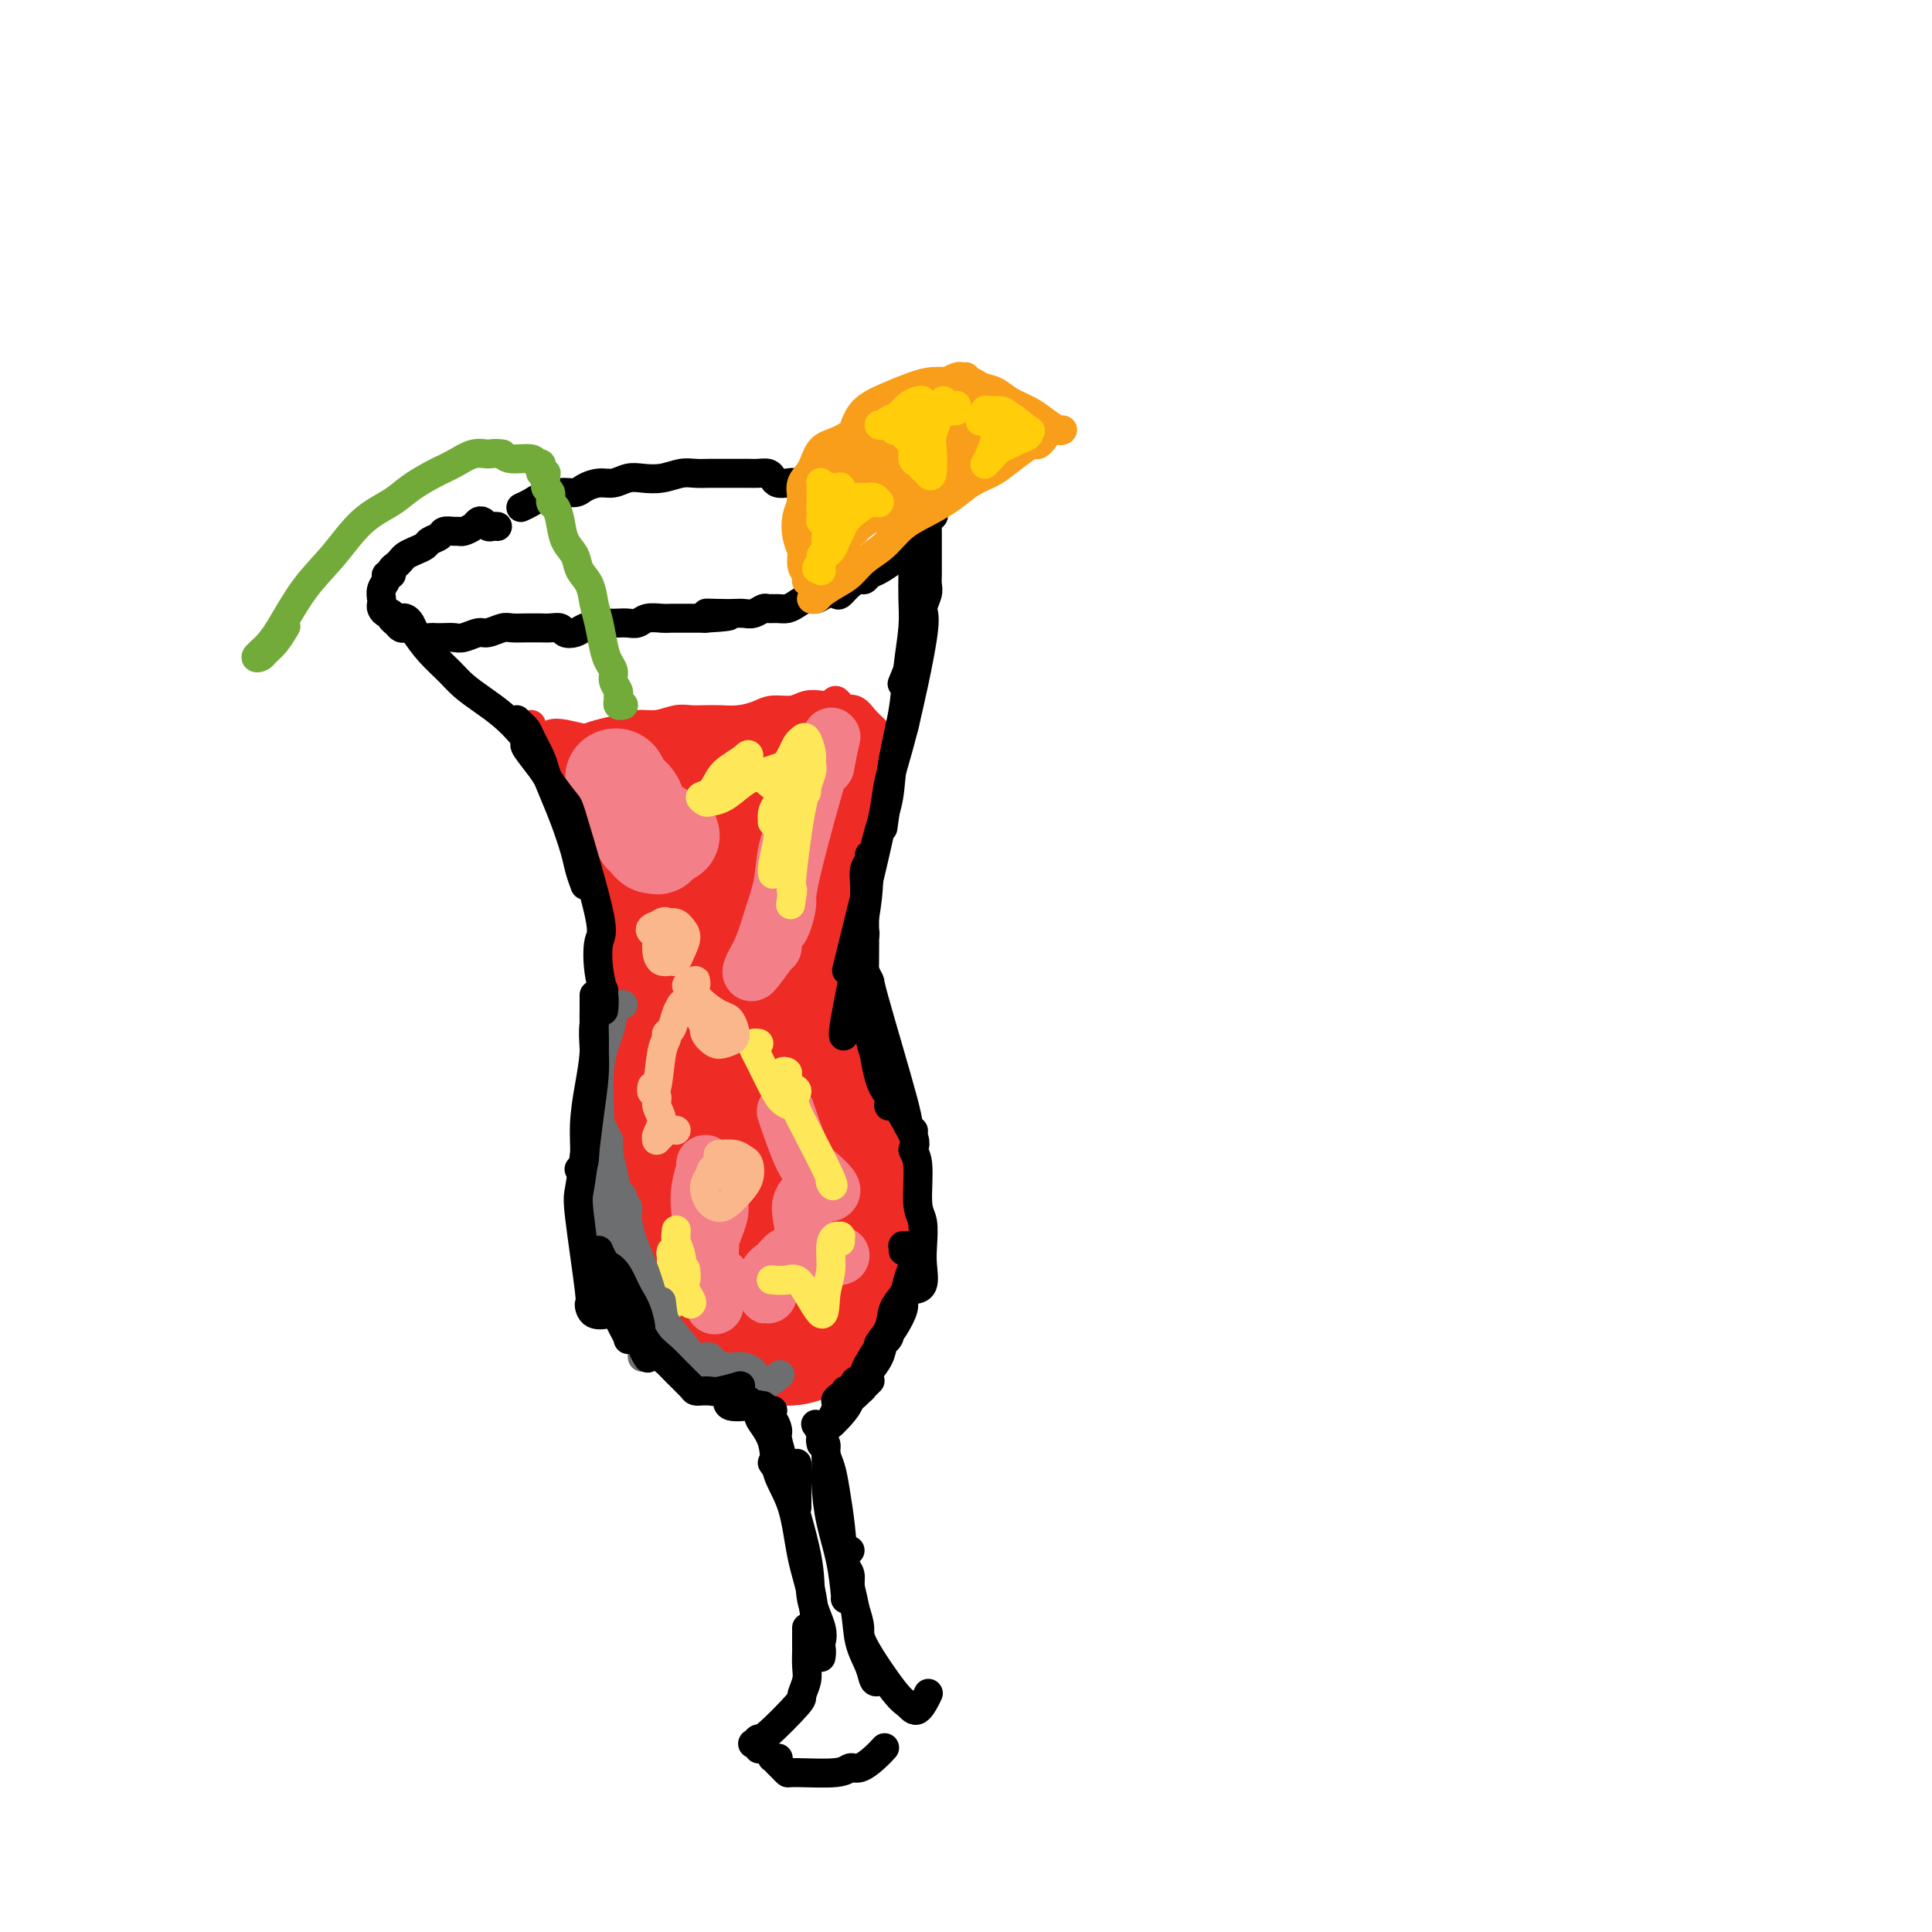 <svg viewBox='0 0 400 400' version='1.1' xmlns='http://www.w3.org/2000/svg' xmlns:xlink='http://www.w3.org/1999/xlink'><g fill='none' stroke='#EE2B24' stroke-width='6' stroke-linecap='round' stroke-linejoin='round'><path d='M110,150c-0.163,0.535 -0.325,1.071 0,2c0.325,0.929 1.138,2.253 2,4c0.862,1.747 1.772,3.918 3,6c1.228,2.082 2.772,4.073 4,6c1.228,1.927 2.138,3.788 3,5c0.862,1.212 1.675,1.775 2,2c0.325,0.225 0.163,0.113 0,0'/><path d='M110,152c-0.013,0.021 -0.027,0.041 0,0c0.027,-0.041 0.094,-0.145 0,0c-0.094,0.145 -0.351,0.539 0,1c0.351,0.461 1.308,0.988 2,2c0.692,1.012 1.119,2.510 2,5c0.881,2.490 2.214,5.973 4,10c1.786,4.027 4.023,8.600 6,13c1.977,4.400 3.692,8.629 5,12c1.308,3.371 2.207,5.884 3,8c0.793,2.116 1.481,3.835 2,5c0.519,1.165 0.871,1.775 1,2c0.129,0.225 0.037,0.064 0,0c-0.037,-0.064 -0.018,-0.032 0,0'/><path d='M117,167c0.260,0.642 0.520,1.283 1,2c0.480,0.717 1.180,1.509 2,2c0.820,0.491 1.761,0.681 3,1c1.239,0.319 2.775,0.766 4,1c1.225,0.234 2.137,0.255 3,0c0.863,-0.255 1.675,-0.787 2,-1c0.325,-0.213 0.162,-0.106 0,0'/><path d='M110,153c-0.405,-0.002 -0.811,-0.004 -1,0c-0.189,0.004 -0.163,0.014 0,0c0.163,-0.014 0.461,-0.052 1,0c0.539,0.052 1.317,0.196 2,0c0.683,-0.196 1.269,-0.730 2,-1c0.731,-0.270 1.605,-0.275 3,0c1.395,0.275 3.311,0.830 5,1c1.689,0.170 3.150,-0.046 5,0c1.850,0.046 4.090,0.352 6,1c1.910,0.648 3.491,1.638 5,2c1.509,0.362 2.945,0.098 4,0c1.055,-0.098 1.730,-0.028 2,0c0.270,0.028 0.135,0.014 0,0'/><path d='M116,152c0.041,0.421 0.082,0.842 0,1c-0.082,0.158 -0.287,0.054 0,0c0.287,-0.054 1.066,-0.057 2,0c0.934,0.057 2.024,0.174 3,0c0.976,-0.174 1.840,-0.639 3,-1c1.160,-0.361 2.617,-0.619 4,-1c1.383,-0.381 2.691,-0.887 4,-1c1.309,-0.113 2.618,0.166 4,0c1.382,-0.166 2.837,-0.776 4,-1c1.163,-0.224 2.034,-0.063 3,0c0.966,0.063 2.028,0.027 3,0c0.972,-0.027 1.853,-0.045 3,0c1.147,0.045 2.561,0.152 4,0c1.439,-0.152 2.903,-0.563 4,-1c1.097,-0.437 1.828,-0.900 3,-1c1.172,-0.100 2.786,0.165 4,0c1.214,-0.165 2.028,-0.758 3,-1c0.972,-0.242 2.103,-0.131 3,0c0.897,0.131 1.561,0.284 2,0c0.439,-0.284 0.654,-1.004 1,-1c0.346,0.004 0.824,0.732 1,1c0.176,0.268 0.050,0.077 0,0c-0.050,-0.077 -0.025,-0.038 0,0'/><path d='M174,147c0.245,0.049 0.490,0.098 1,0c0.510,-0.098 1.285,-0.343 2,0c0.715,0.343 1.368,1.273 2,2c0.632,0.727 1.241,1.251 2,2c0.759,0.749 1.667,1.725 2,3c0.333,1.275 0.089,2.850 0,4c-0.089,1.150 -0.024,1.875 0,3c0.024,1.125 0.006,2.649 0,4c-0.006,1.351 -0.002,2.529 0,3c0.002,0.471 0.001,0.236 0,0'/><path d='M178,151c-0.113,-0.027 -0.226,-0.054 0,0c0.226,0.054 0.791,0.189 1,1c0.209,0.811 0.064,2.299 0,4c-0.064,1.701 -0.045,3.616 0,6c0.045,2.384 0.117,5.238 0,8c-0.117,2.762 -0.424,5.434 -1,8c-0.576,2.566 -1.423,5.028 -2,7c-0.577,1.972 -0.886,3.454 -1,4c-0.114,0.546 -0.033,0.156 0,0c0.033,-0.156 0.016,-0.078 0,0'/><path d='M179,152c0.031,-0.037 0.061,-0.074 0,0c-0.061,0.074 -0.215,0.259 0,1c0.215,0.741 0.798,2.037 1,3c0.202,0.963 0.024,1.593 0,3c-0.024,1.407 0.106,3.590 0,6c-0.106,2.410 -0.449,5.045 -1,8c-0.551,2.955 -1.311,6.228 -2,10c-0.689,3.772 -1.308,8.042 -2,12c-0.692,3.958 -1.455,7.604 -2,10c-0.545,2.396 -0.870,3.542 -1,4c-0.130,0.458 -0.065,0.229 0,0'/><path d='M128,201c-0.121,0.528 -0.243,1.055 0,2c0.243,0.945 0.850,2.306 1,4c0.150,1.694 -0.156,3.719 0,6c0.156,2.281 0.774,4.818 1,8c0.226,3.182 0.061,7.010 0,10c-0.061,2.990 -0.016,5.142 0,7c0.016,1.858 0.004,3.423 0,4c-0.004,0.577 -0.001,0.165 0,0c0.001,-0.165 0.001,-0.082 0,0'/><path d='M130,203c0.001,0.372 0.001,0.743 0,1c-0.001,0.257 -0.004,0.399 0,1c0.004,0.601 0.015,1.662 0,3c-0.015,1.338 -0.058,2.952 0,4c0.058,1.048 0.215,1.530 0,6c-0.215,4.470 -0.803,12.927 -1,18c-0.197,5.073 -0.005,6.762 0,9c0.005,2.238 -0.177,5.027 0,8c0.177,2.973 0.715,6.131 1,9c0.285,2.869 0.318,5.448 1,8c0.682,2.552 2.015,5.076 3,7c0.985,1.924 1.624,3.248 4,5c2.376,1.752 6.489,3.932 9,5c2.511,1.068 3.420,1.025 5,1c1.580,-0.025 3.832,-0.032 6,0c2.168,0.032 4.251,0.101 6,0c1.749,-0.101 3.163,-0.373 5,-1c1.837,-0.627 4.096,-1.608 5,-2c0.904,-0.392 0.452,-0.196 0,0'/><path d='M174,199c0.117,0.240 0.234,0.479 0,1c-0.234,0.521 -0.818,1.322 -1,2c-0.182,0.678 0.038,1.231 0,2c-0.038,0.769 -0.335,1.753 0,3c0.335,1.247 1.302,2.758 2,5c0.698,2.242 1.126,5.214 2,8c0.874,2.786 2.193,5.386 3,8c0.807,2.614 1.102,5.242 2,7c0.898,1.758 2.399,2.645 3,3c0.601,0.355 0.300,0.177 0,0'/><path d='M172,200c0.013,0.738 0.025,1.475 0,2c-0.025,0.525 -0.089,0.837 0,2c0.089,1.163 0.330,3.176 1,5c0.670,1.824 1.770,3.458 3,6c1.230,2.542 2.589,5.993 4,10c1.411,4.007 2.873,8.569 4,12c1.127,3.431 1.919,5.731 3,10c1.081,4.269 2.452,10.505 3,13c0.548,2.495 0.274,1.247 0,0'/><path d='M172,212c-0.072,-0.142 -0.144,-0.284 0,0c0.144,0.284 0.504,0.995 1,2c0.496,1.005 1.127,2.303 2,4c0.873,1.697 1.989,3.791 3,6c1.011,2.209 1.919,4.531 3,7c1.081,2.469 2.336,5.084 3,8c0.664,2.916 0.737,6.131 1,9c0.263,2.869 0.715,5.391 1,8c0.285,2.609 0.403,5.305 0,8c-0.403,2.695 -1.327,5.387 -2,8c-0.673,2.613 -1.095,5.145 -2,7c-0.905,1.855 -2.294,3.033 -3,4c-0.706,0.967 -0.728,1.722 -1,2c-0.272,0.278 -0.792,0.079 -1,0c-0.208,-0.079 -0.104,-0.040 0,0'/><path d='M184,251c-0.085,0.352 -0.170,0.704 0,1c0.170,0.296 0.593,0.536 1,1c0.407,0.464 0.796,1.151 1,2c0.204,0.849 0.223,1.859 0,3c-0.223,1.141 -0.690,2.412 -1,4c-0.310,1.588 -0.465,3.494 -1,5c-0.535,1.506 -1.450,2.614 -2,4c-0.550,1.386 -0.735,3.052 -2,5c-1.265,1.948 -3.610,4.178 -5,5c-1.390,0.822 -1.826,0.235 -2,0c-0.174,-0.235 -0.087,-0.117 0,0'/></g>
<g fill='none' stroke='#EE2B24' stroke-width='20' stroke-linecap='round' stroke-linejoin='round'><path d='M144,228c0.008,0.109 0.017,0.219 0,-1c-0.017,-1.219 -0.058,-3.766 0,-5c0.058,-1.234 0.216,-1.156 0,-1c-0.216,0.156 -0.805,0.390 -1,1c-0.195,0.610 0.004,1.598 0,3c-0.004,1.402 -0.209,3.219 0,5c0.209,1.781 0.834,3.527 1,6c0.166,2.473 -0.127,5.674 0,9c0.127,3.326 0.675,6.776 1,10c0.325,3.224 0.426,6.220 1,9c0.574,2.780 1.619,5.344 2,6c0.381,0.656 0.098,-0.594 0,-2c-0.098,-1.406 -0.011,-2.967 0,-5c0.011,-2.033 -0.052,-4.538 0,-7c0.052,-2.462 0.220,-4.880 0,-7c-0.220,-2.120 -0.829,-3.940 -1,-6c-0.171,-2.060 0.095,-4.358 0,-6c-0.095,-1.642 -0.551,-2.626 -1,-4c-0.449,-1.374 -0.890,-3.136 -1,-5c-0.110,-1.864 0.110,-3.828 0,-5c-0.110,-1.172 -0.551,-1.550 -1,-2c-0.449,-0.450 -0.905,-0.972 -1,-1c-0.095,-0.028 0.171,0.437 0,1c-0.171,0.563 -0.778,1.226 -1,2c-0.222,0.774 -0.060,1.661 0,3c0.060,1.339 0.018,3.129 0,5c-0.018,1.871 -0.013,3.822 0,6c0.013,2.178 0.034,4.584 0,7c-0.034,2.416 -0.125,4.843 0,7c0.125,2.157 0.464,4.045 1,6c0.536,1.955 1.268,3.978 2,6'/><path d='M145,263c0.475,7.312 0.662,4.092 1,3c0.338,-1.092 0.826,-0.055 1,0c0.174,0.055 0.034,-0.872 0,-2c-0.034,-1.128 0.040,-2.458 0,-4c-0.040,-1.542 -0.193,-3.295 0,-5c0.193,-1.705 0.732,-3.360 1,-5c0.268,-1.640 0.265,-3.264 0,-5c-0.265,-1.736 -0.793,-3.583 -1,-5c-0.207,-1.417 -0.094,-2.403 0,-3c0.094,-0.597 0.168,-0.806 0,-1c-0.168,-0.194 -0.580,-0.372 -1,0c-0.420,0.372 -0.848,1.296 -1,2c-0.152,0.704 -0.027,1.190 0,2c0.027,0.810 -0.045,1.946 0,3c0.045,1.054 0.208,2.026 0,3c-0.208,0.974 -0.788,1.950 -1,3c-0.212,1.050 -0.057,2.173 0,3c0.057,0.827 0.015,1.358 0,2c-0.015,0.642 -0.004,1.394 0,2c0.004,0.606 0.001,1.066 0,2c-0.001,0.934 0.000,2.343 0,3c-0.000,0.657 -0.001,0.561 0,1c0.001,0.439 0.004,1.413 0,2c-0.004,0.587 -0.016,0.787 0,1c0.016,0.213 0.061,0.437 0,1c-0.061,0.563 -0.227,1.464 0,2c0.227,0.536 0.848,0.707 1,1c0.152,0.293 -0.165,0.707 0,1c0.165,0.293 0.814,0.463 1,1c0.186,0.537 -0.090,1.439 0,2c0.090,0.561 0.545,0.780 1,1'/><path d='M147,274c0.421,4.029 -0.028,1.601 0,1c0.028,-0.601 0.533,0.623 1,1c0.467,0.377 0.895,-0.095 1,0c0.105,0.095 -0.112,0.757 0,1c0.112,0.243 0.555,0.065 1,0c0.445,-0.065 0.893,-0.018 1,0c0.107,0.018 -0.126,0.009 0,0c0.126,-0.009 0.611,-0.016 1,0c0.389,0.016 0.682,0.057 1,0c0.318,-0.057 0.663,-0.211 1,0c0.337,0.211 0.668,0.789 1,1c0.332,0.211 0.666,0.056 1,0c0.334,-0.056 0.667,-0.014 1,0c0.333,0.014 0.667,0.000 1,0c0.333,-0.000 0.667,0.014 1,0c0.333,-0.014 0.667,-0.055 1,0c0.333,0.055 0.667,0.208 1,0c0.333,-0.208 0.666,-0.776 1,-1c0.334,-0.224 0.671,-0.105 1,0c0.329,0.105 0.651,0.197 1,0c0.349,-0.197 0.723,-0.682 1,-1c0.277,-0.318 0.455,-0.471 1,-1c0.545,-0.529 1.455,-1.436 2,-2c0.545,-0.564 0.724,-0.784 1,-1c0.276,-0.216 0.649,-0.428 1,-1c0.351,-0.572 0.682,-1.504 1,-2c0.318,-0.496 0.624,-0.557 1,-1c0.376,-0.443 0.822,-1.270 1,-2c0.178,-0.730 0.089,-1.365 0,-2'/><path d='M173,264c1.635,-2.368 1.223,-1.789 1,-2c-0.223,-0.211 -0.256,-1.211 0,-2c0.256,-0.789 0.801,-1.366 1,-2c0.199,-0.634 0.053,-1.325 0,-2c-0.053,-0.675 -0.014,-1.335 0,-2c0.014,-0.665 0.004,-1.334 0,-2c-0.004,-0.666 -0.001,-1.328 0,-2c0.001,-0.672 0.000,-1.353 0,-2c-0.000,-0.647 -0.000,-1.260 0,-2c0.000,-0.740 0.001,-1.607 0,-2c-0.001,-0.393 -0.004,-0.311 0,-1c0.004,-0.689 0.016,-2.148 0,-3c-0.016,-0.852 -0.061,-1.096 0,-2c0.061,-0.904 0.228,-2.468 0,-3c-0.228,-0.532 -0.850,-0.030 -1,0c-0.150,0.030 0.171,-0.410 0,-1c-0.171,-0.590 -0.834,-1.328 -1,-2c-0.166,-0.672 0.164,-1.278 0,-2c-0.164,-0.722 -0.822,-1.559 -1,-2c-0.178,-0.441 0.125,-0.484 0,-1c-0.125,-0.516 -0.677,-1.503 -1,-2c-0.323,-0.497 -0.416,-0.502 -1,-2c-0.584,-1.498 -1.659,-4.487 -2,-6c-0.341,-1.513 0.053,-1.550 0,-2c-0.053,-0.450 -0.554,-1.315 -1,-2c-0.446,-0.685 -0.838,-1.192 -1,-2c-0.162,-0.808 -0.095,-1.918 0,-3c0.095,-1.082 0.218,-2.138 0,-3c-0.218,-0.862 -0.777,-1.532 -1,-2c-0.223,-0.468 -0.112,-0.734 0,-1'/><path d='M165,202c-1.608,-5.627 -0.627,-3.194 0,-3c0.627,0.194 0.899,-1.852 1,-3c0.101,-1.148 0.031,-1.400 0,-2c-0.031,-0.600 -0.022,-1.548 0,-2c0.022,-0.452 0.057,-0.408 0,-1c-0.057,-0.592 -0.208,-1.820 0,-3c0.208,-1.180 0.774,-2.312 1,-3c0.226,-0.688 0.113,-0.930 0,-2c-0.113,-1.070 -0.226,-2.966 0,-4c0.226,-1.034 0.793,-1.205 1,-2c0.207,-0.795 0.056,-2.212 0,-3c-0.056,-0.788 -0.016,-0.945 0,-1c0.016,-0.055 0.008,-0.007 0,0c-0.008,0.007 -0.017,-0.025 0,0c0.017,0.025 0.061,0.109 0,0c-0.061,-0.109 -0.227,-0.411 0,-1c0.227,-0.589 0.846,-1.467 1,-2c0.154,-0.533 -0.156,-0.723 0,-1c0.156,-0.277 0.778,-0.642 1,-1c0.222,-0.358 0.046,-0.711 0,-1c-0.046,-0.289 0.040,-0.515 0,-1c-0.040,-0.485 -0.207,-1.229 0,-2c0.207,-0.771 0.788,-1.569 1,-2c0.212,-0.431 0.054,-0.497 0,-1c-0.054,-0.503 -0.003,-1.444 0,-2c0.003,-0.556 -0.040,-0.726 0,-1c0.040,-0.274 0.165,-0.651 0,-1c-0.165,-0.349 -0.618,-0.671 -1,-1c-0.382,-0.329 -0.691,-0.664 -1,-1'/><path d='M169,155c-0.245,-0.928 0.142,-0.248 0,0c-0.142,0.248 -0.812,0.065 -1,0c-0.188,-0.065 0.108,-0.014 0,0c-0.108,0.014 -0.620,-0.011 -1,0c-0.380,0.011 -0.630,0.059 -1,0c-0.370,-0.059 -0.861,-0.223 -1,0c-0.139,0.223 0.072,0.833 0,1c-0.072,0.167 -0.429,-0.109 -1,0c-0.571,0.109 -1.356,0.604 -2,1c-0.644,0.396 -1.146,0.695 -2,1c-0.854,0.305 -2.060,0.617 -3,1c-0.940,0.383 -1.614,0.838 -2,1c-0.386,0.162 -0.484,0.030 -1,0c-0.516,-0.030 -1.451,0.041 -2,0c-0.549,-0.041 -0.710,-0.193 -1,0c-0.290,0.193 -0.707,0.731 -1,1c-0.293,0.269 -0.462,0.268 -1,0c-0.538,-0.268 -1.443,-0.805 -2,-1c-0.557,-0.195 -0.764,-0.048 -1,0c-0.236,0.048 -0.500,-0.002 -1,0c-0.500,0.002 -1.236,0.057 -2,0c-0.764,-0.057 -1.558,-0.226 -2,0c-0.442,0.226 -0.534,0.846 -1,1c-0.466,0.154 -1.305,-0.159 -2,0c-0.695,0.159 -1.244,0.788 -2,1c-0.756,0.212 -1.718,0.005 -2,0c-0.282,-0.005 0.116,0.191 0,0c-0.116,-0.191 -0.748,-0.769 -1,-1c-0.252,-0.231 -0.126,-0.116 0,0'/><path d='M133,161c-6.039,0.925 -3.138,0.238 -2,0c1.138,-0.238 0.511,-0.025 0,0c-0.511,0.025 -0.907,-0.137 -1,0c-0.093,0.137 0.119,0.573 0,1c-0.119,0.427 -0.567,0.846 -1,1c-0.433,0.154 -0.852,0.042 -1,0c-0.148,-0.042 -0.026,-0.015 0,0c0.026,0.015 -0.045,0.018 0,0c0.045,-0.018 0.205,-0.057 0,0c-0.205,0.057 -0.774,0.212 -1,0c-0.226,-0.212 -0.109,-0.789 0,-1c0.109,-0.211 0.210,-0.057 0,0c-0.210,0.057 -0.730,0.017 -1,0c-0.270,-0.017 -0.290,-0.009 0,0c0.290,0.009 0.890,0.021 1,0c0.110,-0.021 -0.269,-0.075 0,1c0.269,1.075 1.185,3.280 2,6c0.815,2.720 1.528,5.955 2,8c0.472,2.045 0.704,2.900 1,4c0.296,1.100 0.657,2.445 1,4c0.343,1.555 0.669,3.319 1,5c0.331,1.681 0.667,3.277 1,5c0.333,1.723 0.663,3.571 1,5c0.337,1.429 0.681,2.438 1,4c0.319,1.562 0.611,3.676 1,5c0.389,1.324 0.874,1.856 1,3c0.126,1.144 -0.107,2.898 0,4c0.107,1.102 0.553,1.551 1,2'/><path d='M140,218c1.797,8.841 0.289,3.442 0,2c-0.289,-1.442 0.641,1.072 1,2c0.359,0.928 0.149,0.268 0,0c-0.149,-0.268 -0.235,-0.145 0,0c0.235,0.145 0.792,0.313 1,0c0.208,-0.313 0.067,-1.108 0,-2c-0.067,-0.892 -0.059,-1.883 0,-3c0.059,-1.117 0.170,-2.360 0,-4c-0.170,-1.640 -0.620,-3.676 -1,-6c-0.380,-2.324 -0.690,-4.935 -1,-7c-0.310,-2.065 -0.620,-3.583 -1,-6c-0.380,-2.417 -0.832,-5.732 -1,-8c-0.168,-2.268 -0.053,-3.488 0,-5c0.053,-1.512 0.044,-3.318 0,-4c-0.044,-0.682 -0.124,-0.242 0,0c0.124,0.242 0.453,0.285 1,0c0.547,-0.285 1.313,-0.899 2,-1c0.687,-0.101 1.294,0.311 2,0c0.706,-0.311 1.509,-1.345 2,-2c0.491,-0.655 0.668,-0.932 1,-1c0.332,-0.068 0.817,0.072 1,0c0.183,-0.072 0.063,-0.357 0,0c-0.063,0.357 -0.070,1.356 0,2c0.070,0.644 0.215,0.931 0,2c-0.215,1.069 -0.790,2.918 -1,5c-0.210,2.082 -0.053,4.397 0,7c0.053,2.603 0.003,5.496 0,9c-0.003,3.504 0.040,7.620 0,11c-0.040,3.380 -0.165,6.025 0,8c0.165,1.975 0.618,3.278 1,4c0.382,0.722 0.691,0.861 1,1'/><path d='M148,222c0.295,4.789 -0.468,-7.238 -1,-14c-0.532,-6.762 -0.834,-8.260 -1,-11c-0.166,-2.740 -0.196,-6.723 0,-10c0.196,-3.277 0.619,-5.849 1,-7c0.381,-1.151 0.722,-0.882 1,-1c0.278,-0.118 0.494,-0.622 1,-1c0.506,-0.378 1.302,-0.631 2,-1c0.698,-0.369 1.298,-0.854 2,-1c0.702,-0.146 1.505,0.046 2,0c0.495,-0.046 0.682,-0.331 1,0c0.318,0.331 0.765,1.279 1,2c0.235,0.721 0.256,1.217 0,2c-0.256,0.783 -0.790,1.855 -1,3c-0.210,1.145 -0.095,2.363 0,4c0.095,1.637 0.169,3.691 0,6c-0.169,2.309 -0.582,4.871 -1,8c-0.418,3.129 -0.842,6.824 -1,11c-0.158,4.176 -0.052,8.834 0,13c0.052,4.166 0.048,7.840 0,11c-0.048,3.160 -0.142,5.807 0,8c0.142,2.193 0.520,3.931 1,5c0.480,1.069 1.061,1.467 1,1c-0.061,-0.467 -0.763,-1.800 -1,-4c-0.237,-2.200 -0.008,-5.266 0,-8c0.008,-2.734 -0.204,-5.135 0,-8c0.204,-2.865 0.824,-6.194 1,-9c0.176,-2.806 -0.093,-5.087 0,-7c0.093,-1.913 0.546,-3.456 1,-5'/><path d='M157,209c0.313,-6.474 0.094,-2.660 0,-1c-0.094,1.660 -0.064,1.167 0,2c0.064,0.833 0.161,2.991 0,5c-0.161,2.009 -0.581,3.870 -1,6c-0.419,2.130 -0.838,4.530 -1,7c-0.162,2.470 -0.069,5.009 0,8c0.069,2.991 0.112,6.434 0,10c-0.112,3.566 -0.381,7.255 0,10c0.381,2.745 1.413,4.547 2,6c0.587,1.453 0.731,2.557 1,3c0.269,0.443 0.664,0.224 1,0c0.336,-0.224 0.614,-0.453 1,-1c0.386,-0.547 0.879,-1.412 1,-3c0.121,-1.588 -0.130,-3.900 0,-6c0.130,-2.100 0.639,-3.988 1,-6c0.361,-2.012 0.572,-4.149 1,-6c0.428,-1.851 1.072,-3.417 1,-4c-0.072,-0.583 -0.860,-0.184 -1,0c-0.140,0.184 0.369,0.152 0,1c-0.369,0.848 -1.617,2.577 -2,4c-0.383,1.423 0.098,2.540 0,4c-0.098,1.460 -0.775,3.264 -1,5c-0.225,1.736 0.000,3.404 0,5c-0.000,1.596 -0.227,3.118 0,4c0.227,0.882 0.907,1.123 1,2c0.093,0.877 -0.400,2.390 -1,3c-0.600,0.610 -1.305,0.318 -2,0c-0.695,-0.318 -1.379,-0.663 -2,-1c-0.621,-0.337 -1.177,-0.668 -2,-1c-0.823,-0.332 -1.911,-0.666 -3,-1'/><path d='M151,264c-1.797,-0.463 -1.791,-0.120 -2,0c-0.209,0.120 -0.633,0.018 -1,0c-0.367,-0.018 -0.677,0.047 -1,0c-0.323,-0.047 -0.660,-0.208 -1,0c-0.340,0.208 -0.682,0.784 -1,1c-0.318,0.216 -0.611,0.073 -1,0c-0.389,-0.073 -0.874,-0.075 -1,0c-0.126,0.075 0.106,0.227 0,0c-0.106,-0.227 -0.549,-0.835 -1,-1c-0.451,-0.165 -0.909,0.112 -1,0c-0.091,-0.112 0.187,-0.612 0,-1c-0.187,-0.388 -0.838,-0.664 -1,-1c-0.162,-0.336 0.167,-0.731 0,-1c-0.167,-0.269 -0.828,-0.412 -1,-1c-0.172,-0.588 0.145,-1.622 0,-2c-0.145,-0.378 -0.753,-0.100 -1,0c-0.247,0.100 -0.133,0.021 0,0c0.133,-0.021 0.285,0.016 0,0c-0.285,-0.016 -1.005,-0.087 -1,0c0.005,0.087 0.737,0.330 1,0c0.263,-0.330 0.056,-1.234 0,-2c-0.056,-0.766 0.038,-1.394 0,-2c-0.038,-0.606 -0.207,-1.191 0,-2c0.207,-0.809 0.791,-1.844 1,-3c0.209,-1.156 0.042,-2.434 0,-4c-0.042,-1.566 0.040,-3.420 0,-5c-0.040,-1.580 -0.203,-2.887 0,-4c0.203,-1.113 0.772,-2.032 1,-4c0.228,-1.968 0.114,-4.984 0,-8'/><path d='M140,224c0.243,-6.836 0.850,-4.926 1,-5c0.150,-0.074 -0.156,-2.133 0,-4c0.156,-1.867 0.774,-3.542 1,-5c0.226,-1.458 0.062,-2.701 0,-4c-0.062,-1.299 -0.021,-2.656 0,-4c0.021,-1.344 0.020,-2.677 0,-4c-0.020,-1.323 -0.061,-2.637 0,-4c0.061,-1.363 0.224,-2.777 0,-4c-0.224,-1.223 -0.833,-2.257 -1,-3c-0.167,-0.743 0.109,-1.196 0,-2c-0.109,-0.804 -0.603,-1.960 -1,-3c-0.397,-1.040 -0.698,-1.966 -1,-3c-0.302,-1.034 -0.606,-2.178 -1,-3c-0.394,-0.822 -0.879,-1.323 -1,-2c-0.121,-0.677 0.123,-1.529 0,-2c-0.123,-0.471 -0.611,-0.561 -1,-1c-0.389,-0.439 -0.678,-1.227 -1,-2c-0.322,-0.773 -0.678,-1.532 -1,-2c-0.322,-0.468 -0.611,-0.646 -1,-1c-0.389,-0.354 -0.879,-0.883 -1,-1c-0.121,-0.117 0.126,0.180 0,0c-0.126,-0.180 -0.625,-0.836 -1,-1c-0.375,-0.164 -0.626,0.162 -1,0c-0.374,-0.162 -0.870,-0.814 -1,-1c-0.130,-0.186 0.106,0.094 0,0c-0.106,-0.094 -0.554,-0.561 -1,-1c-0.446,-0.439 -0.889,-0.849 -1,-1c-0.111,-0.151 0.111,-0.043 0,0c-0.111,0.043 -0.556,0.022 -1,0'/><path d='M126,161c-1.928,-1.924 -1.248,-1.234 -1,-1c0.248,0.234 0.066,0.012 0,0c-0.066,-0.012 -0.014,0.186 0,0c0.014,-0.186 -0.010,-0.757 0,-1c0.010,-0.243 0.054,-0.158 0,0c-0.054,0.158 -0.207,0.389 0,1c0.207,0.611 0.773,1.603 1,2c0.227,0.397 0.113,0.198 0,0'/></g>
<g fill='none' stroke='#F37F89' stroke-width='20' stroke-linecap='round' stroke-linejoin='round'><path d='M133,173c0.338,0.306 0.675,0.611 1,1c0.325,0.389 0.636,0.861 1,1c0.364,0.139 0.779,-0.054 1,0c0.221,0.054 0.246,0.355 0,0c-0.246,-0.355 -0.764,-1.367 -1,-2c-0.236,-0.633 -0.189,-0.886 -1,-2c-0.811,-1.114 -2.481,-3.090 -3,-4c-0.519,-0.910 0.113,-0.753 0,-1c-0.113,-0.247 -0.973,-0.899 -1,-1c-0.027,-0.101 0.777,0.349 1,1c0.223,0.651 -0.136,1.503 0,2c0.136,0.497 0.767,0.639 1,1c0.233,0.361 0.070,0.943 0,1c-0.070,0.057 -0.046,-0.409 0,-1c0.046,-0.591 0.113,-1.307 0,-2c-0.113,-0.693 -0.405,-1.361 -1,-2c-0.595,-0.639 -1.492,-1.247 -2,-2c-0.508,-0.753 -0.628,-1.649 -1,-2c-0.372,-0.351 -0.998,-0.155 -1,0c-0.002,0.155 0.618,0.269 1,1c0.382,0.731 0.526,2.079 1,3c0.474,0.921 1.279,1.413 2,2c0.721,0.587 1.360,1.268 2,2c0.640,0.732 1.282,1.517 2,2c0.718,0.483 1.512,0.666 2,1c0.488,0.334 0.670,0.821 1,1c0.330,0.179 0.809,0.051 1,0c0.191,-0.051 0.096,-0.026 0,0'/></g>
<g fill='none' stroke='#F37F89' stroke-width='12' stroke-linecap='round' stroke-linejoin='round'><path d='M149,245c-0.432,-0.885 -0.865,-1.769 -1,-2c-0.135,-0.231 0.026,0.193 0,1c-0.026,0.807 -0.241,1.997 0,3c0.241,1.003 0.937,1.820 1,3c0.063,1.180 -0.509,2.722 -1,4c-0.491,1.278 -0.903,2.293 -1,3c-0.097,0.707 0.121,1.108 0,1c-0.121,-0.108 -0.583,-0.723 -1,-2c-0.417,-1.277 -0.791,-3.214 -1,-5c-0.209,-1.786 -0.253,-3.420 0,-5c0.253,-1.580 0.804,-3.105 1,-4c0.196,-0.895 0.037,-1.161 0,-1c-0.037,0.161 0.047,0.748 0,2c-0.047,1.252 -0.224,3.167 0,5c0.224,1.833 0.848,3.583 1,6c0.152,2.417 -0.169,5.501 0,8c0.169,2.499 0.829,4.412 1,6c0.171,1.588 -0.146,2.851 0,2c0.146,-0.851 0.756,-3.814 1,-5c0.244,-1.186 0.122,-0.593 0,0'/><path d='M161,263c-0.306,0.496 -0.612,0.993 -1,2c-0.388,1.007 -0.858,2.525 -1,3c-0.142,0.475 0.045,-0.093 0,-1c-0.045,-0.907 -0.322,-2.152 0,-3c0.322,-0.848 1.244,-1.299 2,-2c0.756,-0.701 1.347,-1.652 2,-2c0.653,-0.348 1.367,-0.094 2,0c0.633,0.094 1.184,0.027 2,0c0.816,-0.027 1.898,-0.014 3,0c1.102,0.014 2.226,0.028 3,0c0.774,-0.028 1.199,-0.097 1,0c-0.199,0.097 -1.021,0.360 -2,0c-0.979,-0.360 -2.114,-1.344 -3,-2c-0.886,-0.656 -1.524,-0.984 -2,-2c-0.476,-1.016 -0.791,-2.718 -1,-4c-0.209,-1.282 -0.314,-2.143 0,-3c0.314,-0.857 1.046,-1.711 2,-2c0.954,-0.289 2.129,-0.012 3,0c0.871,0.012 1.438,-0.240 1,-1c-0.438,-0.760 -1.880,-2.029 -3,-3c-1.120,-0.971 -1.917,-1.646 -3,-4c-1.083,-2.354 -2.452,-6.387 -3,-8c-0.548,-1.613 -0.274,-0.807 0,0'/><path d='M160,196c-0.096,-0.038 -0.192,-0.076 -1,1c-0.808,1.076 -2.329,3.266 -3,4c-0.671,0.734 -0.493,0.010 0,-1c0.493,-1.010 1.302,-2.308 2,-4c0.698,-1.692 1.287,-3.779 2,-6c0.713,-2.221 1.552,-4.577 2,-7c0.448,-2.423 0.505,-4.913 1,-7c0.495,-2.087 1.427,-3.771 2,-5c0.573,-1.229 0.787,-2.002 1,-2c0.213,0.002 0.424,0.779 0,2c-0.424,1.221 -1.484,2.887 -2,5c-0.516,2.113 -0.488,4.672 -1,7c-0.512,2.328 -1.565,4.426 -2,6c-0.435,1.574 -0.254,2.624 0,3c0.254,0.376 0.579,0.078 1,-1c0.421,-1.078 0.937,-2.935 1,-4c0.063,-1.065 -0.327,-1.339 1,-7c1.327,-5.661 4.369,-16.710 6,-22c1.631,-5.290 1.849,-4.820 2,-5c0.151,-0.180 0.233,-1.010 0,0c-0.233,1.010 -0.781,3.860 -1,5c-0.219,1.140 -0.110,0.570 0,0'/></g>
<g fill='none' stroke='#FEE859' stroke-width='6' stroke-linecap='round' stroke-linejoin='round'><path d='M167,164c-0.280,-0.143 -0.559,-0.285 -1,0c-0.441,0.285 -1.043,0.999 -2,2c-0.957,1.001 -2.268,2.290 -3,3c-0.732,0.710 -0.884,0.839 -1,1c-0.116,0.161 -0.196,0.352 0,0c0.196,-0.352 0.669,-1.246 1,-2c0.331,-0.754 0.521,-1.367 1,-2c0.479,-0.633 1.247,-1.285 2,-2c0.753,-0.715 1.492,-1.492 2,-2c0.508,-0.508 0.785,-0.747 1,-1c0.215,-0.253 0.370,-0.521 0,0c-0.370,0.521 -1.263,1.832 -2,3c-0.737,1.168 -1.319,2.193 -2,3c-0.681,0.807 -1.462,1.398 -2,2c-0.538,0.602 -0.833,1.217 -1,1c-0.167,-0.217 -0.206,-1.267 0,-2c0.206,-0.733 0.656,-1.150 1,-2c0.344,-0.850 0.581,-2.134 1,-3c0.419,-0.866 1.018,-1.313 1,-2c-0.018,-0.687 -0.654,-1.613 -1,-2c-0.346,-0.387 -0.401,-0.233 -1,0c-0.599,0.233 -1.742,0.547 -3,1c-1.258,0.453 -2.630,1.046 -4,2c-1.370,0.954 -2.740,2.268 -4,3c-1.260,0.732 -2.412,0.880 -3,1c-0.588,0.120 -0.611,0.212 -1,0c-0.389,-0.212 -1.143,-0.728 -1,-1c0.143,-0.272 1.183,-0.300 2,-1c0.817,-0.700 1.412,-2.073 2,-3c0.588,-0.927 1.168,-1.408 2,-2c0.832,-0.592 1.916,-1.296 3,-2'/><path d='M154,157c1.295,-1.440 1.034,-0.539 1,0c-0.034,0.539 0.159,0.718 0,1c-0.159,0.282 -0.669,0.668 -1,1c-0.331,0.332 -0.483,0.611 -1,1c-0.517,0.389 -1.401,0.890 -2,1c-0.599,0.110 -0.915,-0.170 -1,0c-0.085,0.170 0.060,0.792 0,1c-0.060,0.208 -0.324,0.003 0,0c0.324,-0.003 1.237,0.198 2,0c0.763,-0.198 1.375,-0.794 2,-1c0.625,-0.206 1.263,-0.024 2,0c0.737,0.024 1.573,-0.112 2,0c0.427,0.112 0.444,0.472 1,1c0.556,0.528 1.651,1.225 2,1c0.349,-0.225 -0.047,-1.373 0,-2c0.047,-0.627 0.537,-0.735 1,-1c0.463,-0.265 0.898,-0.687 1,-1c0.102,-0.313 -0.127,-0.517 0,-1c0.127,-0.483 0.612,-1.244 1,-2c0.388,-0.756 0.678,-1.506 1,-2c0.322,-0.494 0.676,-0.731 1,-1c0.324,-0.269 0.617,-0.570 1,0c0.383,0.570 0.855,2.012 1,3c0.145,0.988 -0.039,1.522 0,2c0.039,0.478 0.299,0.901 0,2c-0.299,1.099 -1.157,2.873 -2,7c-0.843,4.127 -1.669,10.608 -2,14c-0.331,3.392 -0.165,3.696 0,4'/><path d='M164,185c-0.622,4.511 -0.178,1.289 0,0c0.178,-1.289 0.089,-0.644 0,0'/><path d='M163,166c-0.312,-0.045 -0.623,-0.090 -1,0c-0.377,0.090 -0.819,0.315 -1,1c-0.181,0.685 -0.101,1.830 0,3c0.101,1.170 0.223,2.365 0,4c-0.223,1.635 -0.791,3.709 -1,5c-0.209,1.291 -0.060,1.797 0,2c0.060,0.203 0.030,0.101 0,0'/><path d='M157,216c0.106,0.017 0.213,0.033 0,0c-0.213,-0.033 -0.744,-0.116 -1,0c-0.256,0.116 -0.235,0.430 0,1c0.235,0.570 0.684,1.397 1,2c0.316,0.603 0.500,0.983 1,2c0.500,1.017 1.315,2.672 2,4c0.685,1.328 1.239,2.329 2,3c0.761,0.671 1.731,1.010 2,1c0.269,-0.010 -0.161,-0.370 0,-1c0.161,-0.630 0.914,-1.529 1,-2c0.086,-0.471 -0.496,-0.513 -1,-1c-0.504,-0.487 -0.931,-1.418 -1,-2c-0.069,-0.582 0.219,-0.815 0,-1c-0.219,-0.185 -0.946,-0.321 -1,0c-0.054,0.321 0.565,1.099 1,2c0.435,0.901 0.687,1.923 1,3c0.313,1.077 0.686,2.208 1,3c0.314,0.792 0.567,1.245 2,4c1.433,2.755 4.044,7.811 5,10c0.956,2.189 0.257,1.513 0,1c-0.257,-0.513 -0.074,-0.861 0,-1c0.074,-0.139 0.037,-0.070 0,0'/><path d='M174,257c-0.002,-0.031 -0.003,-0.062 0,0c0.003,0.062 0.011,0.216 0,0c-0.011,-0.216 -0.040,-0.803 0,-1c0.040,-0.197 0.151,-0.005 0,0c-0.151,0.005 -0.563,-0.178 -1,0c-0.437,0.178 -0.901,0.716 -1,2c-0.099,1.284 0.165,3.315 0,5c-0.165,1.685 -0.759,3.026 -1,5c-0.241,1.974 -0.128,4.581 -1,4c-0.872,-0.581 -2.729,-4.352 -4,-6c-1.271,-1.648 -1.958,-1.175 -3,-1c-1.042,0.175 -2.441,0.050 -3,0c-0.559,-0.050 -0.280,-0.025 0,0'/><path d='M143,270c0.196,-0.120 0.393,-0.240 0,-1c-0.393,-0.760 -1.374,-2.160 -2,-4c-0.626,-1.840 -0.896,-4.121 -1,-6c-0.104,-1.879 -0.041,-3.357 0,-4c0.041,-0.643 0.061,-0.451 0,0c-0.061,0.451 -0.202,1.161 0,2c0.202,0.839 0.748,1.806 1,3c0.252,1.194 0.211,2.616 0,4c-0.211,1.384 -0.593,2.728 -1,4c-0.407,1.272 -0.841,2.470 -1,2c-0.159,-0.470 -0.044,-2.607 0,-4c0.044,-1.393 0.016,-2.043 0,-3c-0.016,-0.957 -0.019,-2.222 0,-3c0.019,-0.778 0.060,-1.070 0,-1c-0.060,0.070 -0.223,0.500 0,1c0.223,0.500 0.830,1.069 1,2c0.170,0.931 -0.098,2.225 0,3c0.098,0.775 0.562,1.033 1,1c0.438,-0.033 0.849,-0.355 1,-1c0.151,-0.645 0.043,-1.613 0,-2c-0.043,-0.387 -0.022,-0.194 0,0'/></g>
<g fill='none' stroke='#FBB78C' stroke-width='6' stroke-linecap='round' stroke-linejoin='round'><path d='M152,244c0.136,0.018 0.272,0.035 0,0c-0.272,-0.035 -0.952,-0.123 -1,0c-0.048,0.123 0.537,0.455 0,0c-0.537,-0.455 -2.194,-1.699 -3,-2c-0.806,-0.301 -0.760,0.340 -1,1c-0.240,0.660 -0.766,1.337 -1,2c-0.234,0.663 -0.176,1.311 0,2c0.176,0.689 0.471,1.420 1,2c0.529,0.580 1.291,1.010 2,1c0.709,-0.010 1.364,-0.461 2,-1c0.636,-0.539 1.252,-1.168 2,-2c0.748,-0.832 1.629,-1.869 2,-3c0.371,-1.131 0.232,-2.355 0,-3c-0.232,-0.645 -0.557,-0.709 -1,-1c-0.443,-0.291 -1.004,-0.809 -2,-1c-0.996,-0.191 -2.427,-0.055 -3,0c-0.573,0.055 -0.286,0.027 0,0'/><path d='M140,234c-0.763,-0.084 -1.526,-0.167 -2,0c-0.474,0.167 -0.658,0.586 -1,1c-0.342,0.414 -0.842,0.823 -1,1c-0.158,0.177 0.025,0.121 0,0c-0.025,-0.121 -0.259,-0.308 0,-1c0.259,-0.692 1.012,-1.888 1,-3c-0.012,-1.112 -0.788,-2.140 -1,-3c-0.212,-0.860 0.139,-1.552 0,-2c-0.139,-0.448 -0.769,-0.652 -1,-1c-0.231,-0.348 -0.063,-0.840 0,-1c0.063,-0.160 0.020,0.012 0,0c-0.020,-0.012 -0.017,-0.209 0,0c0.017,0.209 0.047,0.824 0,1c-0.047,0.176 -0.171,-0.086 0,0c0.171,0.086 0.637,0.519 1,-1c0.363,-1.519 0.622,-4.991 1,-7c0.378,-2.009 0.876,-2.556 1,-3c0.124,-0.444 -0.124,-0.785 0,-1c0.124,-0.215 0.621,-0.305 1,-1c0.379,-0.695 0.641,-1.995 1,-3c0.359,-1.005 0.817,-1.716 1,-2c0.183,-0.284 0.092,-0.142 0,0'/><path d='M141,208c0.022,0.430 0.045,0.859 0,1c-0.045,0.141 -0.157,-0.008 0,0c0.157,0.008 0.582,0.171 1,0c0.418,-0.171 0.830,-0.676 1,-1c0.170,-0.324 0.098,-0.466 0,-1c-0.098,-0.534 -0.222,-1.461 0,-2c0.222,-0.539 0.791,-0.689 1,-1c0.209,-0.311 0.060,-0.781 0,-1c-0.060,-0.219 -0.031,-0.185 0,0c0.031,0.185 0.064,0.522 0,1c-0.064,0.478 -0.224,1.097 0,2c0.224,0.903 0.831,2.091 1,3c0.169,0.909 -0.102,1.540 0,2c0.102,0.460 0.577,0.749 1,1c0.423,0.251 0.793,0.466 1,0c0.207,-0.466 0.250,-1.611 0,-2c-0.250,-0.389 -0.793,-0.020 -1,0c-0.207,0.020 -0.078,-0.309 0,0c0.078,0.309 0.105,1.258 0,2c-0.105,0.742 -0.343,1.279 0,2c0.343,0.721 1.266,1.626 2,2c0.734,0.374 1.277,0.217 2,0c0.723,-0.217 1.624,-0.495 2,-1c0.376,-0.505 0.227,-1.238 0,-2c-0.227,-0.762 -0.533,-1.552 -1,-2c-0.467,-0.448 -1.094,-0.553 -2,-1c-0.906,-0.447 -2.090,-1.236 -3,-2c-0.910,-0.764 -1.546,-1.504 -2,-2c-0.454,-0.496 -0.727,-0.748 -1,-1'/><path d='M143,205c-1.500,-1.667 -0.750,-0.833 0,0'/><path d='M138,196c-0.022,-1.047 -0.044,-2.093 0,-3c0.044,-0.907 0.155,-1.673 0,-2c-0.155,-0.327 -0.575,-0.213 -1,0c-0.425,0.213 -0.853,0.526 -1,1c-0.147,0.474 -0.012,1.109 0,2c0.012,0.891 -0.099,2.038 0,3c0.099,0.962 0.409,1.741 1,2c0.591,0.259 1.462,0.000 2,0c0.538,-0.000 0.743,0.258 1,0c0.257,-0.258 0.565,-1.033 1,-2c0.435,-0.967 0.996,-2.126 1,-3c0.004,-0.874 -0.549,-1.464 -1,-2c-0.451,-0.536 -0.801,-1.020 -2,-1c-1.199,0.020 -3.246,0.544 -4,1c-0.754,0.456 -0.215,0.845 0,1c0.215,0.155 0.108,0.078 0,0'/></g>
<g fill='none' stroke='#6D6E70' stroke-width='6' stroke-linecap='round' stroke-linejoin='round'><path d='M126,236c-0.100,0.926 -0.199,1.852 0,3c0.199,1.148 0.697,2.518 1,4c0.303,1.482 0.411,3.077 1,5c0.589,1.923 1.661,4.176 2,6c0.339,1.824 -0.053,3.221 0,5c0.053,1.779 0.550,3.941 1,5c0.450,1.059 0.852,1.016 1,1c0.148,-0.016 0.042,-0.005 0,0c-0.042,0.005 -0.021,0.002 0,0'/><path d='M130,250c-0.066,0.931 -0.131,1.862 0,3c0.131,1.138 0.459,2.482 1,4c0.541,1.518 1.297,3.209 2,5c0.703,1.791 1.355,3.681 2,6c0.645,2.319 1.284,5.065 2,7c0.716,1.935 1.510,3.058 2,4c0.490,0.942 0.675,1.704 1,2c0.325,0.296 0.791,0.128 1,0c0.209,-0.128 0.161,-0.214 0,-1c-0.161,-0.786 -0.435,-2.273 -1,-3c-0.565,-0.727 -1.421,-0.696 -2,-2c-0.579,-1.304 -0.880,-3.944 -1,-5c-0.120,-1.056 -0.060,-0.528 0,0'/><path d='M133,266c0.047,0.353 0.095,0.706 0,1c-0.095,0.294 -0.331,0.529 0,1c0.331,0.471 1.229,1.179 2,2c0.771,0.821 1.414,1.755 2,3c0.586,1.245 1.113,2.803 2,4c0.887,1.197 2.133,2.034 3,3c0.867,0.966 1.355,2.059 2,3c0.645,0.941 1.449,1.728 2,2c0.551,0.272 0.850,0.029 1,0c0.150,-0.029 0.151,0.155 0,0c-0.151,-0.155 -0.452,-0.649 -1,-1c-0.548,-0.351 -1.342,-0.561 -2,-1c-0.658,-0.439 -1.182,-1.109 -2,-2c-0.818,-0.891 -1.932,-2.005 -3,-3c-1.068,-0.995 -2.091,-1.872 -3,-3c-0.909,-1.128 -1.704,-2.508 -2,-3c-0.296,-0.492 -0.094,-0.095 0,0c0.094,0.095 0.082,-0.112 0,0c-0.082,0.112 -0.232,0.545 1,2c1.232,1.455 3.845,3.934 5,5c1.155,1.066 0.853,0.720 1,1c0.147,0.280 0.744,1.188 0,1c-0.744,-0.188 -2.829,-1.470 -4,-2c-1.171,-0.530 -1.427,-0.308 -2,-1c-0.573,-0.692 -1.463,-2.299 -2,-4c-0.537,-1.701 -0.722,-3.496 -1,-5c-0.278,-1.504 -0.651,-2.715 -1,-4c-0.349,-1.285 -0.675,-2.642 -1,-4'/><path d='M130,261c-0.399,-2.674 0.104,-2.860 0,-4c-0.104,-1.140 -0.816,-3.236 -1,-5c-0.184,-1.764 0.161,-3.198 0,-4c-0.161,-0.802 -0.829,-0.971 -1,-1c-0.171,-0.029 0.154,0.083 0,0c-0.154,-0.083 -0.785,-0.362 -1,0c-0.215,0.362 -0.012,1.366 0,2c0.012,0.634 -0.166,0.900 0,2c0.166,1.100 0.675,3.035 1,5c0.325,1.965 0.465,3.958 1,6c0.535,2.042 1.464,4.131 2,6c0.536,1.869 0.680,3.518 1,5c0.320,1.482 0.815,2.797 1,4c0.185,1.203 0.060,2.293 0,3c-0.060,0.707 -0.057,1.033 0,1c0.057,-0.033 0.166,-0.423 0,-1c-0.166,-0.577 -0.607,-1.342 -1,-2c-0.393,-0.658 -0.739,-1.210 -1,-2c-0.261,-0.790 -0.438,-1.818 -1,-3c-0.562,-1.182 -1.509,-2.516 -2,-4c-0.491,-1.484 -0.525,-3.117 -1,-5c-0.475,-1.883 -1.392,-4.018 -2,-6c-0.608,-1.982 -0.909,-3.813 -1,-6c-0.091,-2.187 0.027,-4.732 0,-7c-0.027,-2.268 -0.200,-4.260 0,-6c0.200,-1.740 0.771,-3.228 1,-4c0.229,-0.772 0.114,-0.828 0,-1c-0.114,-0.172 -0.226,-0.458 0,0c0.226,0.458 0.792,1.662 1,3c0.208,1.338 0.060,2.811 0,4c-0.060,1.189 -0.030,2.095 0,3'/><path d='M126,244c0.167,1.500 0.083,0.750 0,0'/><path d='M126,258c-0.034,-0.338 -0.067,-0.675 0,-1c0.067,-0.325 0.235,-0.637 0,-2c-0.235,-1.363 -0.872,-3.777 -1,-5c-0.128,-1.223 0.252,-1.256 0,-6c-0.252,-4.744 -1.137,-14.199 -1,-20c0.137,-5.801 1.294,-7.947 2,-10c0.706,-2.053 0.960,-4.014 1,-5c0.040,-0.986 -0.134,-0.996 0,-1c0.134,-0.004 0.574,-0.001 1,0c0.426,0.001 0.836,0.000 1,0c0.164,-0.000 0.082,-0.000 0,0'/><path d='M128,249c0.015,0.261 0.031,0.521 0,1c-0.031,0.479 -0.108,1.176 0,2c0.108,0.824 0.402,1.777 1,3c0.598,1.223 1.501,2.718 2,4c0.499,1.282 0.596,2.351 1,4c0.404,1.649 1.117,3.877 2,6c0.883,2.123 1.935,4.140 3,6c1.065,1.860 2.142,3.563 3,5c0.858,1.437 1.498,2.606 2,3c0.502,0.394 0.866,0.012 1,0c0.134,-0.012 0.037,0.347 0,0c-0.037,-0.347 -0.014,-1.399 0,-2c0.014,-0.601 0.017,-0.749 -1,-2c-1.017,-1.251 -3.056,-3.603 -4,-5c-0.944,-1.397 -0.793,-1.838 -1,-2c-0.207,-0.162 -0.774,-0.046 -1,0c-0.226,0.046 -0.113,0.023 0,0'/><path d='M147,285c0.733,0.314 1.466,0.628 2,1c0.534,0.372 0.868,0.801 1,1c0.132,0.199 0.061,0.169 0,0c-0.061,-0.169 -0.111,-0.477 0,-1c0.111,-0.523 0.383,-1.262 0,-2c-0.383,-0.738 -1.420,-1.477 -2,-2c-0.580,-0.523 -0.704,-0.831 -1,-1c-0.296,-0.169 -0.763,-0.199 -1,0c-0.237,0.199 -0.244,0.628 0,1c0.244,0.372 0.737,0.688 1,1c0.263,0.312 0.294,0.620 1,1c0.706,0.380 2.086,0.831 3,1c0.914,0.169 1.363,0.056 2,0c0.637,-0.056 1.461,-0.053 2,0c0.539,0.053 0.793,0.158 1,0c0.207,-0.158 0.366,-0.579 0,-1c-0.366,-0.421 -1.259,-0.844 -2,-1c-0.741,-0.156 -1.332,-0.046 -2,0c-0.668,0.046 -1.412,0.029 -2,0c-0.588,-0.029 -1.018,-0.072 -1,0c0.018,0.072 0.486,0.257 1,1c0.514,0.743 1.076,2.045 2,3c0.924,0.955 2.210,1.565 4,1c1.790,-0.565 4.083,-2.304 5,-3c0.917,-0.696 0.459,-0.348 0,0'/></g>
<g fill='none' stroke='#000000' stroke-width='6' stroke-linecap='round' stroke-linejoin='round'><path d='M130,272c-0.310,-0.014 -0.619,-0.029 -1,0c-0.381,0.029 -0.833,0.100 -1,0c-0.167,-0.100 -0.048,-0.372 1,1c1.048,1.372 3.026,4.388 4,6c0.974,1.612 0.945,1.821 1,2c0.055,0.179 0.195,0.326 0,0c-0.195,-0.326 -0.724,-1.127 -1,-2c-0.276,-0.873 -0.298,-1.818 -1,-3c-0.702,-1.182 -2.084,-2.601 -3,-4c-0.916,-1.399 -1.368,-2.777 -2,-4c-0.632,-1.223 -1.446,-2.292 -2,-3c-0.554,-0.708 -0.850,-1.056 -1,-1c-0.150,0.056 -0.156,0.516 0,1c0.156,0.484 0.472,0.994 1,2c0.528,1.006 1.266,2.510 2,4c0.734,1.490 1.462,2.966 2,4c0.538,1.034 0.884,1.624 1,2c0.116,0.376 0.000,0.536 0,0c-0.000,-0.536 0.115,-1.769 0,-3c-0.115,-1.231 -0.461,-2.460 -1,-4c-0.539,-1.540 -1.270,-3.393 -2,-5c-0.730,-1.607 -1.459,-2.970 -2,-4c-0.541,-1.030 -0.896,-1.729 -1,-2c-0.104,-0.271 0.041,-0.116 0,0c-0.041,0.116 -0.270,0.192 0,1c0.270,0.808 1.039,2.346 2,4c0.961,1.654 2.113,3.423 3,5c0.887,1.577 1.508,2.963 2,4c0.492,1.037 0.855,1.725 1,2c0.145,0.275 0.073,0.138 0,0'/><path d='M132,275c1.179,1.672 0.627,-1.146 0,-3c-0.627,-1.854 -1.328,-2.742 -2,-4c-0.672,-1.258 -1.313,-2.885 -2,-4c-0.687,-1.115 -1.419,-1.717 -2,-2c-0.581,-0.283 -1.012,-0.245 -1,0c0.012,0.245 0.467,0.698 1,2c0.533,1.302 1.142,3.454 2,5c0.858,1.546 1.964,2.488 3,4c1.036,1.512 2.004,3.596 3,5c0.996,1.404 2.022,2.127 3,3c0.978,0.873 1.908,1.894 3,3c1.092,1.106 2.345,2.296 3,3c0.655,0.704 0.711,0.921 1,1c0.289,0.079 0.810,0.021 1,0c0.190,-0.021 0.049,-0.006 0,0c-0.049,0.006 -0.007,0.001 0,0c0.007,-0.001 -0.023,0.001 0,0c0.023,-0.001 0.098,-0.004 0,0c-0.098,0.004 -0.370,0.015 0,0c0.370,-0.015 1.382,-0.057 2,0c0.618,0.057 0.842,0.214 2,0c1.158,-0.214 3.248,-0.799 4,-1c0.752,-0.201 0.164,-0.017 0,0c-0.164,0.017 0.096,-0.132 0,0c-0.096,0.132 -0.548,0.544 -1,1c-0.452,0.456 -0.905,0.957 -1,1c-0.095,0.043 0.167,-0.373 0,0c-0.167,0.373 -0.762,1.535 0,2c0.762,0.465 2.881,0.232 5,0'/><path d='M156,291c0.833,0.333 0.417,0.167 0,0'/><path d='M155,290c-0.542,0.030 -1.085,0.060 -1,0c0.085,-0.060 0.797,-0.209 1,0c0.203,0.209 -0.104,0.777 0,1c0.104,0.223 0.621,0.101 1,0c0.379,-0.101 0.622,-0.182 1,0c0.378,0.182 0.890,0.627 1,1c0.110,0.373 -0.182,0.676 0,1c0.182,0.324 0.837,0.671 1,1c0.163,0.329 -0.167,0.640 0,1c0.167,0.360 0.830,0.771 1,1c0.170,0.229 -0.154,0.278 0,1c0.154,0.722 0.787,2.116 1,3c0.213,0.884 0.005,1.258 0,2c-0.005,0.742 0.191,1.854 0,2c-0.191,0.146 -0.769,-0.672 -1,-1c-0.231,-0.328 -0.116,-0.164 0,0'/><path d='M158,291c-0.427,0.050 -0.853,0.101 -1,0c-0.147,-0.101 -0.014,-0.353 0,0c0.014,0.353 -0.092,1.310 0,2c0.092,0.690 0.380,1.112 1,2c0.620,0.888 1.570,2.240 2,4c0.430,1.760 0.338,3.927 1,6c0.662,2.073 2.076,4.053 3,7c0.924,2.947 1.358,6.860 2,10c0.642,3.140 1.492,5.507 2,8c0.508,2.493 0.672,5.111 1,7c0.328,1.889 0.819,3.047 1,4c0.181,0.953 0.052,1.701 0,2c-0.052,0.299 -0.026,0.150 0,0'/><path d='M160,292c-0.428,-0.079 -0.857,-0.158 -1,0c-0.143,0.158 -0.001,0.554 0,1c0.001,0.446 -0.140,0.942 0,1c0.140,0.058 0.559,-0.322 1,0c0.441,0.322 0.903,1.347 1,2c0.097,0.653 -0.172,0.935 0,2c0.172,1.065 0.786,2.914 1,4c0.214,1.086 0.029,1.409 1,5c0.971,3.591 3.097,10.451 4,15c0.903,4.549 0.582,6.786 1,9c0.418,2.214 1.574,4.404 2,6c0.426,1.596 0.122,2.599 0,3c-0.122,0.401 -0.061,0.201 0,0'/><path d='M165,303c0.000,0.011 0.000,0.023 0,0c0.000,-0.023 0.000,-0.079 0,0c0.000,0.079 0.000,0.295 0,1c0.000,0.705 0.000,1.901 0,3c0.000,1.099 0.000,2.101 0,3c0.000,0.899 -0.000,1.694 0,2c0.000,0.306 0.000,0.123 0,0c0.000,-0.123 0.000,-0.187 0,-1c0.000,-0.813 0.000,-2.375 0,-3c0.000,-0.625 0.000,-0.312 0,0'/><path d='M170,295c-0.401,0.038 -0.801,0.075 -1,0c-0.199,-0.075 -0.195,-0.263 0,0c0.195,0.263 0.581,0.976 1,2c0.419,1.024 0.873,2.359 1,4c0.127,1.641 -0.071,3.589 0,6c0.071,2.411 0.411,5.287 1,8c0.589,2.713 1.426,5.263 2,8c0.574,2.737 0.885,5.660 1,7c0.115,1.340 0.033,1.097 0,1c-0.033,-0.097 -0.016,-0.049 0,0'/><path d='M170,299c-0.120,-0.492 -0.239,-0.984 0,-1c0.239,-0.016 0.838,0.443 1,1c0.162,0.557 -0.112,1.212 0,2c0.112,0.788 0.612,1.710 1,3c0.388,1.290 0.666,2.949 1,5c0.334,2.051 0.723,4.495 1,7c0.277,2.505 0.441,5.071 1,8c0.559,2.929 1.512,6.221 2,9c0.488,2.779 0.509,5.046 1,7c0.491,1.954 1.451,3.596 2,5c0.549,1.404 0.686,2.570 1,3c0.314,0.430 0.804,0.123 1,0c0.196,-0.123 0.098,-0.061 0,0'/><path d='M176,321c-0.431,-0.064 -0.862,-0.128 -1,0c-0.138,0.128 0.018,0.448 0,1c-0.018,0.552 -0.211,1.334 0,2c0.211,0.666 0.825,1.215 1,2c0.175,0.785 -0.091,1.807 0,3c0.091,1.193 0.538,2.556 1,4c0.462,1.444 0.938,2.968 1,4c0.062,1.032 -0.291,1.572 1,4c1.291,2.428 4.227,6.745 6,9c1.773,2.255 2.382,2.450 3,3c0.618,0.550 1.243,1.456 2,1c0.757,-0.456 1.645,-2.273 2,-3c0.355,-0.727 0.178,-0.363 0,0'/><path d='M167,337c0.001,0.630 0.001,1.259 0,2c-0.001,0.741 -0.005,1.593 0,2c0.005,0.407 0.017,0.370 0,1c-0.017,0.630 -0.064,1.928 0,3c0.064,1.072 0.239,1.918 0,3c-0.239,1.082 -0.891,2.399 -1,3c-0.109,0.601 0.323,0.486 -1,2c-1.323,1.514 -4.403,4.658 -6,6c-1.597,1.342 -1.710,0.881 -2,1c-0.290,0.119 -0.757,0.816 -1,1c-0.243,0.184 -0.261,-0.147 0,0c0.261,0.147 0.801,0.770 1,1c0.199,0.230 0.057,0.066 0,0c-0.057,-0.066 -0.028,-0.033 0,0'/><path d='M161,364c0.107,-0.007 0.213,-0.013 0,0c-0.213,0.013 -0.747,0.046 -1,0c-0.253,-0.046 -0.225,-0.170 0,0c0.225,0.170 0.648,0.635 1,1c0.352,0.365 0.633,0.629 1,1c0.367,0.371 0.821,0.847 1,1c0.179,0.153 0.082,-0.017 2,0c1.918,0.017 5.852,0.221 8,0c2.148,-0.221 2.509,-0.869 3,-1c0.491,-0.131 1.111,0.253 2,0c0.889,-0.253 2.047,-1.145 3,-2c0.953,-0.855 1.701,-1.673 2,-2c0.299,-0.327 0.150,-0.164 0,0'/><path d='M174,291c-0.505,-0.338 -1.010,-0.676 -1,-1c0.010,-0.324 0.536,-0.635 1,-1c0.464,-0.365 0.868,-0.786 1,-1c0.132,-0.214 -0.007,-0.222 0,0c0.007,0.222 0.159,0.672 0,1c-0.159,0.328 -0.631,0.533 -1,1c-0.369,0.467 -0.637,1.198 -1,2c-0.363,0.802 -0.822,1.677 -1,2c-0.178,0.323 -0.074,0.095 0,0c0.074,-0.095 0.117,-0.056 0,0c-0.117,0.056 -0.393,0.127 0,0c0.393,-0.127 1.454,-0.454 2,-1c0.546,-0.546 0.578,-1.310 1,-2c0.422,-0.690 1.234,-1.306 2,-2c0.766,-0.694 1.485,-1.465 2,-2c0.515,-0.535 0.824,-0.834 1,-1c0.176,-0.166 0.217,-0.197 0,0c-0.217,0.197 -0.692,0.624 -1,1c-0.308,0.376 -0.450,0.703 -1,1c-0.550,0.297 -1.508,0.564 -2,1c-0.492,0.436 -0.519,1.040 -1,2c-0.481,0.960 -1.418,2.277 -2,3c-0.582,0.723 -0.809,0.853 -1,1c-0.191,0.147 -0.346,0.312 0,0c0.346,-0.312 1.192,-1.099 2,-2c0.808,-0.901 1.579,-1.916 2,-3c0.421,-1.084 0.491,-2.238 1,-3c0.509,-0.762 1.456,-1.132 2,-2c0.544,-0.868 0.685,-2.234 1,-3c0.315,-0.766 0.804,-0.933 1,-1c0.196,-0.067 0.098,-0.033 0,0'/><path d='M181,281c1.091,-1.702 -0.180,0.542 -1,2c-0.820,1.458 -1.187,2.129 -2,3c-0.813,0.871 -2.072,1.941 -3,3c-0.928,1.059 -1.526,2.107 -2,3c-0.474,0.893 -0.825,1.633 -1,2c-0.175,0.367 -0.174,0.363 0,0c0.174,-0.363 0.521,-1.084 1,-2c0.479,-0.916 1.088,-2.028 2,-3c0.912,-0.972 2.125,-1.805 3,-3c0.875,-1.195 1.411,-2.750 2,-4c0.589,-1.250 1.230,-2.193 2,-3c0.770,-0.807 1.667,-1.478 2,-2c0.333,-0.522 0.101,-0.894 0,-1c-0.101,-0.106 -0.072,0.055 0,0c0.072,-0.055 0.188,-0.324 0,0c-0.188,0.324 -0.680,1.243 -1,2c-0.320,0.757 -0.470,1.353 -1,2c-0.530,0.647 -1.441,1.347 -2,2c-0.559,0.653 -0.764,1.259 -1,2c-0.236,0.741 -0.501,1.615 -1,2c-0.499,0.385 -1.231,0.280 -1,0c0.231,-0.280 1.426,-0.734 2,-1c0.574,-0.266 0.526,-0.344 1,-1c0.474,-0.656 1.471,-1.891 2,-3c0.529,-1.109 0.589,-2.093 1,-3c0.411,-0.907 1.172,-1.738 2,-3c0.828,-1.262 1.723,-2.955 2,-4c0.277,-1.045 -0.064,-1.441 0,-2c0.064,-0.559 0.532,-1.279 1,-2'/><path d='M188,267c2.433,-4.016 1.016,-1.556 0,0c-1.016,1.556 -1.631,2.206 -2,3c-0.369,0.794 -0.491,1.730 -1,3c-0.509,1.270 -1.406,2.875 -2,4c-0.594,1.125 -0.884,1.772 -1,2c-0.116,0.228 -0.057,0.038 0,0c0.057,-0.038 0.113,0.076 0,0c-0.113,-0.076 -0.395,-0.340 0,-1c0.395,-0.660 1.469,-1.714 2,-3c0.531,-1.286 0.521,-2.803 1,-4c0.479,-1.197 1.449,-2.075 2,-3c0.551,-0.925 0.683,-1.898 1,-3c0.317,-1.102 0.818,-2.333 1,-3c0.182,-0.667 0.045,-0.771 0,-1c-0.045,-0.229 0.003,-0.583 0,-1c-0.003,-0.417 -0.057,-0.896 0,-1c0.057,-0.104 0.226,0.167 0,0c-0.226,-0.167 -0.845,-0.773 -1,-1c-0.155,-0.227 0.155,-0.075 0,0c-0.155,0.075 -0.773,0.072 -1,0c-0.227,-0.072 -0.061,-0.212 0,0c0.061,0.212 0.017,0.775 0,1c-0.017,0.225 -0.009,0.113 0,0'/><path d='M103,109c-0.333,-0.029 -0.666,-0.058 -1,0c-0.334,0.058 -0.671,0.201 -1,0c-0.329,-0.201 -0.652,-0.748 -1,-1c-0.348,-0.252 -0.722,-0.211 -1,0c-0.278,0.211 -0.460,0.592 -1,1c-0.540,0.408 -1.439,0.844 -2,1c-0.561,0.156 -0.784,0.031 -1,0c-0.216,-0.031 -0.424,0.033 -1,0c-0.576,-0.033 -1.519,-0.164 -2,0c-0.481,0.164 -0.500,0.621 -1,1c-0.500,0.379 -1.482,0.679 -2,1c-0.518,0.321 -0.572,0.663 -1,1c-0.428,0.337 -1.229,0.667 -2,1c-0.771,0.333 -1.512,0.667 -2,1c-0.488,0.333 -0.723,0.663 -1,1c-0.277,0.337 -0.595,0.681 -1,1c-0.405,0.319 -0.897,0.613 -1,1c-0.103,0.387 0.183,0.867 0,1c-0.183,0.133 -0.833,-0.080 -1,0c-0.167,0.080 0.151,0.455 0,1c-0.151,0.545 -0.770,1.260 -1,2c-0.230,0.740 -0.072,1.504 0,2c0.072,0.496 0.057,0.724 0,1c-0.057,0.276 -0.156,0.598 0,1c0.156,0.402 0.567,0.882 1,1c0.433,0.118 0.890,-0.126 1,0c0.110,0.126 -0.125,0.622 0,1c0.125,0.378 0.611,0.637 1,1c0.389,0.363 0.682,0.828 1,1c0.318,0.172 0.662,0.049 1,0c0.338,-0.049 0.669,-0.025 1,0'/><path d='M85,130c1.124,0.939 0.934,0.788 1,1c0.066,0.212 0.388,0.789 1,1c0.612,0.211 1.514,0.058 2,0c0.486,-0.058 0.557,-0.020 1,0c0.443,0.020 1.258,0.020 2,0c0.742,-0.020 1.410,-0.062 2,0c0.590,0.062 1.102,0.227 2,0c0.898,-0.227 2.184,-0.845 3,-1c0.816,-0.155 1.164,0.155 2,0c0.836,-0.155 2.160,-0.774 3,-1c0.840,-0.226 1.198,-0.060 2,0c0.802,0.060 2.050,0.015 3,0c0.950,-0.015 1.601,-0.001 2,0c0.399,0.001 0.544,-0.013 1,0c0.456,0.013 1.223,0.053 2,0c0.777,-0.053 1.563,-0.200 2,0c0.437,0.200 0.526,0.747 1,1c0.474,0.253 1.334,0.211 2,0c0.666,-0.211 1.137,-0.593 2,-1c0.863,-0.407 2.118,-0.840 3,-1c0.882,-0.160 1.390,-0.047 2,0c0.610,0.047 1.322,0.027 2,0c0.678,-0.027 1.322,-0.060 2,0c0.678,0.060 1.389,0.212 2,0c0.611,-0.212 1.122,-0.789 2,-1c0.878,-0.211 2.125,-0.057 3,0c0.875,0.057 1.379,0.015 2,0c0.621,-0.015 1.360,-0.004 2,0c0.640,0.004 1.183,0.001 2,0c0.817,-0.001 1.909,-0.001 3,0'/><path d='M146,128c9.584,-0.536 3.043,-0.875 1,-1c-2.043,-0.125 0.412,-0.037 2,0c1.588,0.037 2.308,0.024 3,0c0.692,-0.024 1.354,-0.059 2,0c0.646,0.059 1.275,0.213 2,0c0.725,-0.213 1.545,-0.792 2,-1c0.455,-0.208 0.545,-0.046 1,0c0.455,0.046 1.277,-0.025 2,0c0.723,0.025 1.348,0.147 2,0c0.652,-0.147 1.330,-0.562 2,-1c0.670,-0.438 1.330,-0.900 2,-1c0.670,-0.100 1.348,0.163 2,0c0.652,-0.163 1.278,-0.752 2,-1c0.722,-0.248 1.542,-0.157 2,0c0.458,0.157 0.556,0.378 1,0c0.444,-0.378 1.234,-1.357 2,-2c0.766,-0.643 1.508,-0.949 2,-1c0.492,-0.051 0.734,0.155 1,0c0.266,-0.155 0.558,-0.671 1,-1c0.442,-0.329 1.036,-0.470 2,-1c0.964,-0.530 2.300,-1.450 3,-2c0.700,-0.550 0.766,-0.729 1,-1c0.234,-0.271 0.636,-0.632 1,-1c0.364,-0.368 0.689,-0.743 1,-1c0.311,-0.257 0.608,-0.398 1,-1c0.392,-0.602 0.878,-1.667 1,-2c0.122,-0.333 -0.121,0.064 0,0c0.121,-0.064 0.606,-0.590 1,-1c0.394,-0.410 0.697,-0.705 1,-1'/><path d='M192,108c2.728,-2.556 0.549,-1.445 0,-1c-0.549,0.445 0.533,0.226 1,0c0.467,-0.226 0.318,-0.457 0,-1c-0.318,-0.543 -0.806,-1.398 -1,-2c-0.194,-0.602 -0.093,-0.950 0,-1c0.093,-0.050 0.180,0.198 0,0c-0.180,-0.198 -0.626,-0.841 -1,-1c-0.374,-0.159 -0.677,0.168 -1,0c-0.323,-0.168 -0.668,-0.830 -1,-1c-0.332,-0.170 -0.652,0.152 -1,0c-0.348,-0.152 -0.723,-0.776 -1,-1c-0.277,-0.224 -0.456,-0.046 -1,0c-0.544,0.046 -1.454,-0.040 -2,0c-0.546,0.040 -0.727,0.207 -1,0c-0.273,-0.207 -0.637,-0.788 -1,-1c-0.363,-0.212 -0.724,-0.057 -1,0c-0.276,0.057 -0.466,0.015 -1,0c-0.534,-0.015 -1.413,-0.004 -2,0c-0.587,0.004 -0.882,0.001 -1,0c-0.118,-0.001 -0.059,-0.001 0,0'/><path d='M108,105c0.048,-0.022 0.096,-0.043 0,0c-0.096,0.043 -0.336,0.151 0,0c0.336,-0.151 1.249,-0.562 2,-1c0.751,-0.438 1.341,-0.905 2,-1c0.659,-0.095 1.387,0.181 2,0c0.613,-0.181 1.112,-0.818 2,-1c0.888,-0.182 2.166,0.091 3,0c0.834,-0.091 1.223,-0.546 2,-1c0.777,-0.454 1.943,-0.905 3,-1c1.057,-0.095 2.005,0.167 3,0c0.995,-0.167 2.037,-0.763 3,-1c0.963,-0.237 1.846,-0.116 3,0c1.154,0.116 2.578,0.227 4,0c1.422,-0.227 2.841,-0.793 4,-1c1.159,-0.207 2.058,-0.056 3,0c0.942,0.056 1.929,0.015 3,0c1.071,-0.015 2.227,-0.005 3,0c0.773,0.005 1.163,0.004 2,0c0.837,-0.004 2.121,-0.011 3,0c0.879,0.011 1.352,0.042 2,0c0.648,-0.042 1.472,-0.156 2,0c0.528,0.156 0.761,0.581 1,1c0.239,0.419 0.483,0.830 1,1c0.517,0.170 1.309,0.097 2,0c0.691,-0.097 1.283,-0.218 2,0c0.717,0.218 1.558,0.776 2,1c0.442,0.224 0.486,0.112 1,0c0.514,-0.112 1.499,-0.226 2,0c0.501,0.226 0.520,0.792 1,1c0.480,0.208 1.423,0.060 2,0c0.577,-0.060 0.789,-0.030 1,0'/><path d='M174,102c5.285,0.635 1.997,0.223 1,0c-0.997,-0.223 0.296,-0.257 1,0c0.704,0.257 0.818,0.805 1,1c0.182,0.195 0.431,0.038 1,0c0.569,-0.038 1.458,0.042 2,0c0.542,-0.042 0.737,-0.207 1,0c0.263,0.207 0.595,0.788 1,1c0.405,0.212 0.883,0.057 1,0c0.117,-0.057 -0.126,-0.016 0,0c0.126,0.016 0.621,0.008 1,0c0.379,-0.008 0.641,-0.016 1,0c0.359,0.016 0.814,0.057 1,0c0.186,-0.057 0.102,-0.211 0,0c-0.102,0.211 -0.224,0.789 0,1c0.224,0.211 0.792,0.057 1,0c0.208,-0.057 0.056,-0.015 0,0c-0.056,0.015 -0.016,0.005 0,0c0.016,-0.005 0.008,-0.005 0,0c-0.008,0.005 -0.016,0.015 0,0c0.016,-0.015 0.056,-0.056 0,0c-0.056,0.056 -0.207,0.207 0,0c0.207,-0.207 0.774,-0.774 1,-1c0.226,-0.226 0.113,-0.113 0,0'/><path d='M191,107c-0.008,-0.009 -0.016,-0.018 0,0c0.016,0.018 0.057,0.064 0,0c-0.057,-0.064 -0.211,-0.239 0,0c0.211,0.239 0.789,0.890 1,1c0.211,0.110 0.057,-0.322 0,0c-0.057,0.322 -0.015,1.399 0,2c0.015,0.601 0.004,0.727 0,1c-0.004,0.273 -0.001,0.692 0,1c0.001,0.308 -0.000,0.505 0,1c0.000,0.495 0.001,1.286 0,2c-0.001,0.714 -0.004,1.349 0,2c0.004,0.651 0.016,1.317 0,2c-0.016,0.683 -0.060,1.384 0,2c0.060,0.616 0.225,1.148 0,2c-0.225,0.852 -0.838,2.022 -1,3c-0.162,0.978 0.128,1.762 0,3c-0.128,1.238 -0.673,2.930 -1,4c-0.327,1.070 -0.434,1.519 -1,3c-0.566,1.481 -1.590,3.995 -2,5c-0.410,1.005 -0.205,0.503 0,0'/><path d='M83,128c0.323,-0.078 0.646,-0.155 1,0c0.354,0.155 0.740,0.544 1,1c0.260,0.456 0.393,0.979 1,2c0.607,1.021 1.687,2.541 3,4c1.313,1.459 2.857,2.857 4,4c1.143,1.143 1.883,2.030 3,3c1.117,0.970 2.612,2.022 4,3c1.388,0.978 2.671,1.881 4,3c1.329,1.119 2.704,2.455 4,4c1.296,1.545 2.513,3.299 3,4c0.487,0.701 0.243,0.351 0,0'/><path d='M107,149c0.325,0.342 0.649,0.684 1,1c0.351,0.316 0.727,0.608 1,1c0.273,0.392 0.443,0.886 1,2c0.557,1.114 1.501,2.850 2,4c0.499,1.150 0.553,1.714 1,3c0.447,1.286 1.286,3.294 2,5c0.714,1.706 1.302,3.109 2,5c0.698,1.891 1.507,4.270 2,6c0.493,1.730 0.671,2.812 1,4c0.329,1.188 0.808,2.482 1,3c0.192,0.518 0.096,0.259 0,0'/><path d='M109,154c-0.302,0.029 -0.604,0.059 0,1c0.604,0.941 2.114,2.795 3,4c0.886,1.205 1.148,1.761 2,3c0.852,1.239 2.294,3.159 3,4c0.706,0.841 0.676,0.602 2,5c1.324,4.398 4.001,13.435 5,18c0.999,4.565 0.320,4.660 0,6c-0.320,1.340 -0.282,3.926 0,6c0.282,2.074 0.807,3.635 1,5c0.193,1.365 0.055,2.533 0,3c-0.055,0.467 -0.028,0.234 0,0'/><path d='M189,114c-0.002,0.622 -0.004,1.243 0,2c0.004,0.757 0.013,1.648 0,3c-0.013,1.352 -0.047,3.164 0,5c0.047,1.836 0.177,3.695 0,6c-0.177,2.305 -0.661,5.054 -1,8c-0.339,2.946 -0.534,6.089 -1,9c-0.466,2.911 -1.202,5.592 -2,10c-0.798,4.408 -1.656,10.545 -2,13c-0.344,2.455 -0.172,1.227 0,0'/><path d='M191,120c0.002,0.032 0.004,0.063 0,0c-0.004,-0.063 -0.013,-0.222 0,0c0.013,0.222 0.049,0.824 0,2c-0.049,1.176 -0.183,2.927 0,4c0.183,1.073 0.682,1.469 0,6c-0.682,4.531 -2.545,13.198 -4,19c-1.455,5.802 -2.504,8.741 -3,11c-0.496,2.259 -0.441,3.839 -2,11c-1.559,7.161 -4.731,19.903 -6,25c-1.269,5.097 -0.634,2.548 0,0'/><path d='M189,140c0.007,-0.499 0.014,-0.999 0,-1c-0.014,-0.001 -0.049,0.495 0,1c0.049,0.505 0.183,1.018 0,2c-0.183,0.982 -0.681,2.431 -1,4c-0.319,1.569 -0.457,3.256 -1,5c-0.543,1.744 -1.490,3.545 -2,6c-0.510,2.455 -0.582,5.564 -1,8c-0.418,2.436 -1.180,4.201 -2,7c-0.820,2.799 -1.698,6.634 -2,9c-0.302,2.366 -0.030,3.263 -1,9c-0.970,5.737 -3.184,16.314 -4,21c-0.816,4.686 -0.233,3.482 0,3c0.233,-0.482 0.117,-0.241 0,0'/><path d='M180,177c0.113,0.262 0.226,0.525 0,1c-0.226,0.475 -0.793,1.163 -1,2c-0.207,0.837 -0.056,1.823 0,3c0.056,1.177 0.017,2.545 0,4c-0.017,1.455 -0.013,2.999 0,5c0.013,2.001 0.036,4.461 0,7c-0.036,2.539 -0.130,5.158 0,7c0.130,1.842 0.483,2.907 1,6c0.517,3.093 1.196,8.216 2,11c0.804,2.784 1.731,3.231 2,4c0.269,0.769 -0.120,1.861 0,2c0.120,0.139 0.749,-0.675 1,-1c0.251,-0.325 0.126,-0.163 0,0'/><path d='M179,193c0.096,0.108 0.192,0.217 0,1c-0.192,0.783 -0.670,2.242 -1,3c-0.330,0.758 -0.510,0.815 0,2c0.510,1.185 1.709,3.498 2,4c0.291,0.502 -0.328,-0.808 1,4c1.328,4.808 4.603,15.732 6,21c1.397,5.268 0.914,4.880 1,5c0.086,0.120 0.739,0.749 1,1c0.261,0.251 0.131,0.126 0,0'/><path d='M177,204c0.054,0.654 0.107,1.307 0,2c-0.107,0.693 -0.375,1.425 0,2c0.375,0.575 1.391,0.994 2,2c0.609,1.006 0.809,2.598 1,4c0.191,1.402 0.372,2.613 1,4c0.628,1.387 1.703,2.950 2,4c0.297,1.050 -0.184,1.587 1,4c1.184,2.413 4.034,6.702 5,9c0.966,2.298 0.049,2.603 0,3c-0.049,0.397 0.771,0.884 1,3c0.229,2.116 -0.133,5.859 0,8c0.133,2.141 0.761,2.679 1,4c0.239,1.321 0.088,3.426 0,5c-0.088,1.574 -0.115,2.618 0,4c0.115,1.382 0.371,3.102 0,4c-0.371,0.898 -1.369,0.972 -2,1c-0.631,0.028 -0.895,0.008 -1,0c-0.105,-0.008 -0.053,-0.004 0,0'/><path d='M123,206c-0.002,0.250 -0.003,0.500 0,1c0.003,0.500 0.011,1.250 0,2c-0.011,0.750 -0.040,1.500 0,3c0.040,1.500 0.151,3.751 0,6c-0.151,2.249 -0.562,4.498 -1,7c-0.438,2.502 -0.901,5.258 -1,8c-0.099,2.742 0.166,5.469 0,7c-0.166,1.531 -0.762,1.866 -1,2c-0.238,0.134 -0.119,0.067 0,0'/><path d='M125,205c-0.453,0.143 -0.905,0.285 -1,1c-0.095,0.715 0.168,2.001 0,3c-0.168,0.999 -0.766,1.709 -1,3c-0.234,1.291 -0.104,3.161 0,5c0.104,1.839 0.184,3.646 0,6c-0.184,2.354 -0.630,5.256 -1,8c-0.370,2.744 -0.663,5.332 -1,8c-0.337,2.668 -0.716,5.416 -1,7c-0.284,1.584 -0.471,2.004 0,6c0.471,3.996 1.601,11.568 2,15c0.399,3.432 0.066,2.724 0,3c-0.066,0.276 0.136,1.536 1,2c0.864,0.464 2.390,0.133 3,0c0.610,-0.133 0.305,-0.066 0,0'/></g>
<g fill='none' stroke='#73AB3A' stroke-width='6' stroke-linecap='round' stroke-linejoin='round'><path d='M129,146c-0.031,0.006 -0.061,0.013 0,0c0.061,-0.013 0.214,-0.044 0,0c-0.214,0.044 -0.793,0.164 -1,0c-0.207,-0.164 -0.041,-0.610 0,-1c0.041,-0.390 -0.045,-0.723 0,-1c0.045,-0.277 0.219,-0.498 0,-1c-0.219,-0.502 -0.832,-1.285 -1,-2c-0.168,-0.715 0.109,-1.362 0,-2c-0.109,-0.638 -0.606,-1.266 -1,-2c-0.394,-0.734 -0.687,-1.575 -1,-3c-0.313,-1.425 -0.646,-3.435 -1,-5c-0.354,-1.565 -0.728,-2.687 -1,-4c-0.272,-1.313 -0.440,-2.819 -1,-4c-0.560,-1.181 -1.512,-2.036 -2,-3c-0.488,-0.964 -0.513,-2.036 -1,-3c-0.487,-0.964 -1.436,-1.820 -2,-3c-0.564,-1.180 -0.743,-2.682 -1,-4c-0.257,-1.318 -0.590,-2.451 -1,-3c-0.410,-0.549 -0.895,-0.515 -1,-1c-0.105,-0.485 0.169,-1.489 0,-2c-0.169,-0.511 -0.781,-0.528 -1,-1c-0.219,-0.472 -0.045,-1.397 0,-2c0.045,-0.603 -0.040,-0.884 0,-1c0.040,-0.116 0.203,-0.069 0,0c-0.203,0.069 -0.773,0.158 -1,0c-0.227,-0.158 -0.113,-0.563 0,-1c0.113,-0.437 0.224,-0.904 0,-1c-0.224,-0.096 -0.782,0.181 -1,0c-0.218,-0.181 -0.097,-0.818 -1,-1c-0.903,-0.182 -2.829,0.091 -4,0c-1.171,-0.091 -1.585,-0.545 -2,-1'/><path d='M104,94c-1.788,-0.283 -2.257,0.010 -3,0c-0.743,-0.010 -1.761,-0.323 -3,0c-1.239,0.323 -2.700,1.283 -4,2c-1.300,0.717 -2.439,1.190 -4,2c-1.561,0.810 -3.543,1.956 -5,3c-1.457,1.044 -2.389,1.987 -4,3c-1.611,1.013 -3.901,2.095 -6,4c-2.099,1.905 -4.007,4.633 -6,7c-1.993,2.367 -4.072,4.372 -6,7c-1.928,2.628 -3.705,5.879 -5,8c-1.295,2.121 -2.107,3.114 -3,4c-0.893,0.886 -1.868,1.666 -2,2c-0.132,0.334 0.578,0.222 1,0c0.422,-0.222 0.556,-0.554 1,-1c0.444,-0.446 1.196,-1.005 2,-2c0.804,-0.995 1.658,-2.427 2,-3c0.342,-0.573 0.171,-0.286 0,0'/></g>
<g fill='none' stroke='#F99E1B' stroke-width='6' stroke-linecap='round' stroke-linejoin='round'><path d='M165,110c-0.009,-0.447 -0.017,-0.895 0,-1c0.017,-0.105 0.061,0.132 0,0c-0.061,-0.132 -0.227,-0.635 0,0c0.227,0.635 0.845,2.407 1,4c0.155,1.593 -0.155,3.006 0,4c0.155,0.994 0.773,1.569 1,2c0.227,0.431 0.062,0.717 0,1c-0.062,0.283 -0.020,0.564 0,0c0.020,-0.564 0.019,-1.973 0,-3c-0.019,-1.027 -0.057,-1.671 0,-3c0.057,-1.329 0.208,-3.343 0,-5c-0.208,-1.657 -0.775,-2.958 -1,-4c-0.225,-1.042 -0.109,-1.827 0,-2c0.109,-0.173 0.211,0.265 0,1c-0.211,0.735 -0.736,1.766 -1,3c-0.264,1.234 -0.267,2.671 0,4c0.267,1.329 0.803,2.550 1,3c0.197,0.450 0.056,0.129 0,0c-0.056,-0.129 -0.028,-0.064 0,0'/><path d='M166,105c-0.014,0.152 -0.027,0.304 0,0c0.027,-0.304 0.095,-1.063 0,-2c-0.095,-0.937 -0.353,-2.051 0,-3c0.353,-0.949 1.319,-1.734 2,-3c0.681,-1.266 1.079,-3.012 2,-4c0.921,-0.988 2.365,-1.217 4,-2c1.635,-0.783 3.461,-2.119 5,-3c1.539,-0.881 2.791,-1.308 6,-3c3.209,-1.692 8.376,-4.649 11,-6c2.624,-1.351 2.707,-1.094 3,-1c0.293,0.094 0.798,0.027 1,0c0.202,-0.027 0.101,-0.013 0,0'/><path d='M177,88c0.284,-0.665 0.568,-1.331 1,-2c0.432,-0.669 1.013,-1.342 2,-2c0.987,-0.658 2.379,-1.302 4,-2c1.621,-0.698 3.469,-1.452 5,-2c1.531,-0.548 2.745,-0.891 4,-1c1.255,-0.109 2.551,0.015 4,0c1.449,-0.015 3.052,-0.170 4,0c0.948,0.170 1.239,0.664 2,1c0.761,0.336 1.990,0.514 3,1c1.010,0.486 1.801,1.279 3,2c1.199,0.721 2.805,1.370 4,2c1.195,0.630 1.980,1.241 3,2c1.020,0.759 2.275,1.666 3,2c0.725,0.334 0.922,0.095 1,0c0.078,-0.095 0.039,-0.048 0,0'/><path d='M216,91c0.007,-0.008 0.013,-0.017 0,0c-0.013,0.017 -0.046,0.058 0,0c0.046,-0.058 0.171,-0.216 0,0c-0.171,0.216 -0.639,0.806 -1,1c-0.361,0.194 -0.617,-0.010 -1,0c-0.383,0.010 -0.895,0.232 -2,1c-1.105,0.768 -2.804,2.082 -4,3c-1.196,0.918 -1.887,1.441 -3,2c-1.113,0.559 -2.646,1.154 -4,2c-1.354,0.846 -2.529,1.945 -4,3c-1.471,1.055 -3.236,2.068 -5,3c-1.764,0.932 -3.525,1.782 -5,3c-1.475,1.218 -2.665,2.802 -4,4c-1.335,1.198 -2.815,2.009 -4,3c-1.185,0.991 -2.073,2.161 -3,3c-0.927,0.839 -1.892,1.347 -3,2c-1.108,0.653 -2.358,1.451 -3,2c-0.642,0.549 -0.677,0.848 -1,1c-0.323,0.152 -0.934,0.156 -1,0c-0.066,-0.156 0.413,-0.473 1,-1c0.587,-0.527 1.281,-1.265 2,-2c0.719,-0.735 1.463,-1.467 2,-2c0.537,-0.533 0.868,-0.867 1,-1c0.132,-0.133 0.066,-0.067 0,0'/><path d='M176,94c0.090,-0.414 0.180,-0.828 0,-1c-0.180,-0.172 -0.629,-0.101 -1,0c-0.371,0.101 -0.664,0.232 -1,1c-0.336,0.768 -0.717,2.171 -1,4c-0.283,1.829 -0.470,4.082 -1,6c-0.530,1.918 -1.403,3.502 -2,5c-0.597,1.498 -0.918,2.912 -1,4c-0.082,1.088 0.075,1.850 0,2c-0.075,0.150 -0.382,-0.312 0,-1c0.382,-0.688 1.452,-1.601 2,-3c0.548,-1.399 0.574,-3.285 1,-5c0.426,-1.715 1.250,-3.261 2,-5c0.750,-1.739 1.424,-3.671 3,-6c1.576,-2.329 4.052,-5.053 5,-6c0.948,-0.947 0.368,-0.116 0,1c-0.368,1.116 -0.525,2.519 -1,4c-0.475,1.481 -1.269,3.042 -2,5c-0.731,1.958 -1.398,4.313 -2,6c-0.602,1.687 -1.139,2.707 -2,4c-0.861,1.293 -2.047,2.861 -3,4c-0.953,1.139 -1.672,1.849 -2,2c-0.328,0.151 -0.265,-0.257 0,-1c0.265,-0.743 0.732,-1.821 1,-3c0.268,-1.179 0.336,-2.458 1,-4c0.664,-1.542 1.924,-3.347 3,-5c1.076,-1.653 1.969,-3.154 3,-5c1.031,-1.846 2.201,-4.035 4,-6c1.799,-1.965 4.228,-3.704 6,-5c1.772,-1.296 2.886,-2.148 4,-3'/><path d='M192,83c2.212,-1.376 2.742,-0.815 3,0c0.258,0.815 0.245,1.884 0,3c-0.245,1.116 -0.721,2.278 -1,3c-0.279,0.722 -0.361,1.004 -1,2c-0.639,0.996 -1.834,2.705 -3,4c-1.166,1.295 -2.303,2.177 -4,4c-1.697,1.823 -3.955,4.588 -6,7c-2.045,2.412 -3.877,4.470 -5,6c-1.123,1.530 -1.536,2.530 -2,3c-0.464,0.470 -0.978,0.410 -1,0c-0.022,-0.410 0.449,-1.168 1,-2c0.551,-0.832 1.181,-1.737 2,-3c0.819,-1.263 1.828,-2.883 3,-5c1.172,-2.117 2.506,-4.729 4,-7c1.494,-2.271 3.148,-4.200 5,-6c1.852,-1.800 3.903,-3.470 6,-5c2.097,-1.530 4.239,-2.920 6,-4c1.761,-1.080 3.141,-1.848 4,-2c0.859,-0.152 1.196,0.314 1,1c-0.196,0.686 -0.925,1.594 -2,3c-1.075,1.406 -2.495,3.311 -4,5c-1.505,1.689 -3.096,3.160 -5,5c-1.904,1.840 -4.120,4.047 -6,6c-1.880,1.953 -3.423,3.651 -5,5c-1.577,1.349 -3.188,2.349 -4,3c-0.812,0.651 -0.826,0.955 -1,1c-0.174,0.045 -0.508,-0.167 0,-1c0.508,-0.833 1.858,-2.285 3,-4c1.142,-1.715 2.077,-3.692 3,-5c0.923,-1.308 1.835,-1.945 3,-3c1.165,-1.055 2.582,-2.527 4,-4'/><path d='M190,93c2.775,-3.041 3.712,-2.645 5,-3c1.288,-0.355 2.925,-1.461 4,-2c1.075,-0.539 1.586,-0.513 2,0c0.414,0.513 0.730,1.511 0,3c-0.730,1.489 -2.505,3.468 -4,5c-1.495,1.532 -2.708,2.619 -4,4c-1.292,1.381 -2.663,3.058 -4,4c-1.337,0.942 -2.640,1.150 -4,2c-1.360,0.850 -2.776,2.342 -2,1c0.776,-1.342 3.746,-5.519 6,-8c2.254,-2.481 3.793,-3.266 5,-4c1.207,-0.734 2.080,-1.418 5,-3c2.920,-1.582 7.885,-4.061 10,-5c2.115,-0.939 1.378,-0.337 1,0c-0.378,0.337 -0.399,0.410 -1,1c-0.601,0.590 -1.783,1.699 -3,3c-1.217,1.301 -2.470,2.794 -4,4c-1.530,1.206 -3.336,2.124 -5,3c-1.664,0.876 -3.185,1.709 -4,2c-0.815,0.291 -0.924,0.041 -1,0c-0.076,-0.041 -0.117,0.127 0,0c0.117,-0.127 0.393,-0.551 1,-1c0.607,-0.449 1.544,-0.925 3,-2c1.456,-1.075 3.430,-2.751 5,-4c1.570,-1.249 2.734,-2.071 4,-3c1.266,-0.929 2.633,-1.964 4,-3'/><path d='M209,87c2.844,-2.350 1.956,-1.726 0,0c-1.956,1.726 -4.978,4.555 -7,6c-2.022,1.445 -3.043,1.505 -4,2c-0.957,0.495 -1.848,1.425 -3,2c-1.152,0.575 -2.563,0.797 -3,1c-0.437,0.203 0.099,0.389 0,0c-0.099,-0.389 -0.835,-1.351 -1,-2c-0.165,-0.649 0.240,-0.983 1,-2c0.760,-1.017 1.874,-2.716 3,-4c1.126,-1.284 2.265,-2.153 3,-3c0.735,-0.847 1.065,-1.673 1,-2c-0.065,-0.327 -0.526,-0.155 -1,0c-0.474,0.155 -0.961,0.295 -2,1c-1.039,0.705 -2.628,1.976 -4,3c-1.372,1.024 -2.525,1.801 -4,3c-1.475,1.199 -3.272,2.820 -5,5c-1.728,2.180 -3.386,4.920 -5,7c-1.614,2.080 -3.183,3.502 -4,5c-0.817,1.498 -0.880,3.073 -1,4c-0.120,0.927 -0.295,1.205 0,1c0.295,-0.205 1.060,-0.892 2,-2c0.940,-1.108 2.056,-2.637 3,-4c0.944,-1.363 1.717,-2.561 3,-4c1.283,-1.439 3.076,-3.118 4,-4c0.924,-0.882 0.980,-0.968 1,-1c0.020,-0.032 0.006,-0.009 0,0c-0.006,0.009 -0.003,0.005 0,0'/></g>
<g fill='none' stroke='#FFCD0A' stroke-width='6' stroke-linecap='round' stroke-linejoin='round'><path d='M170,100c-0.007,-0.008 -0.014,-0.016 0,0c0.014,0.016 0.050,0.058 0,0c-0.050,-0.058 -0.187,-0.214 0,0c0.187,0.214 0.698,0.797 1,1c0.302,0.203 0.395,0.026 1,0c0.605,-0.026 1.723,0.098 2,0c0.277,-0.098 -0.287,-0.420 0,0c0.287,0.420 1.426,1.580 2,2c0.574,0.420 0.584,0.098 1,0c0.416,-0.098 1.237,0.026 2,0c0.763,-0.026 1.469,-0.203 2,0c0.531,0.203 0.889,0.787 1,1c0.111,0.213 -0.024,0.055 0,0c0.024,-0.055 0.207,-0.009 0,0c-0.207,0.009 -0.805,-0.020 -1,0c-0.195,0.020 0.011,0.088 0,0c-0.011,-0.088 -0.241,-0.333 -1,0c-0.759,0.333 -2.047,1.244 -3,2c-0.953,0.756 -1.569,1.357 -2,2c-0.431,0.643 -0.676,1.328 -1,2c-0.324,0.672 -0.728,1.329 -1,2c-0.272,0.671 -0.413,1.354 -1,2c-0.587,0.646 -1.621,1.256 -2,2c-0.379,0.744 -0.102,1.623 0,2c0.102,0.377 0.029,0.250 0,0c-0.029,-0.250 -0.015,-0.625 0,-1'/><path d='M170,117c-1.840,1.835 -0.439,-0.079 0,-1c0.439,-0.921 -0.082,-0.849 0,-1c0.082,-0.151 0.768,-0.526 1,-1c0.232,-0.474 0.010,-1.047 0,-2c-0.010,-0.953 0.194,-2.286 0,-3c-0.194,-0.714 -0.784,-0.811 -1,-1c-0.216,-0.189 -0.058,-0.471 0,-1c0.058,-0.529 0.016,-1.304 0,-2c-0.016,-0.696 -0.004,-1.311 0,-2c0.004,-0.689 0.001,-1.451 0,-2c-0.001,-0.549 -0.000,-0.883 0,-1c0.000,-0.117 -0.001,-0.015 0,0c0.001,0.015 0.003,-0.056 0,0c-0.003,0.056 -0.011,0.239 0,1c0.011,0.761 0.041,2.099 0,3c-0.041,0.901 -0.155,1.363 0,2c0.155,0.637 0.577,1.448 1,2c0.423,0.552 0.845,0.846 1,1c0.155,0.154 0.041,0.167 0,0c-0.041,-0.167 -0.011,-0.514 0,-1c0.011,-0.486 0.003,-1.112 0,-2c-0.003,-0.888 -0.001,-2.039 0,-3c0.001,-0.961 0.000,-1.732 0,-2c-0.000,-0.268 -0.000,-0.033 0,0c0.000,0.033 0.000,-0.135 0,0c-0.000,0.135 -0.000,0.575 0,1c0.000,0.425 0.000,0.836 0,1c-0.000,0.164 -0.000,0.082 0,0'/><path d='M191,85c0.005,-0.452 0.009,-0.904 0,-1c-0.009,-0.096 -0.033,0.163 0,0c0.033,-0.163 0.122,-0.749 0,-1c-0.122,-0.251 -0.453,-0.169 -1,0c-0.547,0.169 -1.308,0.424 -2,1c-0.692,0.576 -1.315,1.475 -2,2c-0.685,0.525 -1.431,0.678 -2,1c-0.569,0.322 -0.959,0.814 -1,1c-0.041,0.186 0.268,0.066 0,0c-0.268,-0.066 -1.112,-0.077 -1,0c0.112,0.077 1.182,0.241 2,0c0.818,-0.241 1.386,-0.887 2,-1c0.614,-0.113 1.275,0.309 3,0c1.725,-0.309 4.516,-1.347 6,-2c1.484,-0.653 1.662,-0.921 2,-1c0.338,-0.079 0.836,0.031 1,0c0.164,-0.031 -0.008,-0.204 0,0c0.008,0.204 0.194,0.786 0,1c-0.194,0.214 -0.770,0.061 -1,0c-0.230,-0.061 -0.115,-0.031 0,0'/><path d='M197,85c2.178,-0.467 0.622,-0.133 0,0c-0.622,0.133 -0.311,0.067 0,0'/><path d='M186,88c0.145,-0.111 0.291,-0.223 0,0c-0.291,0.223 -1.017,0.780 -1,1c0.017,0.220 0.779,0.103 1,0c0.221,-0.103 -0.099,-0.193 0,0c0.099,0.193 0.618,0.667 1,1c0.382,0.333 0.627,0.523 1,1c0.373,0.477 0.873,1.241 1,2c0.127,0.759 -0.120,1.514 0,2c0.120,0.486 0.607,0.702 1,1c0.393,0.298 0.693,0.678 1,1c0.307,0.322 0.622,0.587 1,1c0.378,0.413 0.818,0.973 1,0c0.182,-0.973 0.106,-3.480 0,-5c-0.106,-1.520 -0.242,-2.053 0,-3c0.242,-0.947 0.864,-2.306 1,-3c0.136,-0.694 -0.212,-0.722 0,-1c0.212,-0.278 0.985,-0.807 1,-1c0.015,-0.193 -0.728,-0.052 -1,0c-0.272,0.052 -0.073,0.015 0,0c0.073,-0.015 0.019,-0.008 0,0c-0.019,0.008 -0.002,0.016 0,0c0.002,-0.016 -0.010,-0.056 0,0c0.010,0.056 0.041,0.207 0,0c-0.041,-0.207 -0.155,-0.774 0,-1c0.155,-0.226 0.577,-0.113 1,0'/><path d='M195,84c0.622,-2.022 0.178,-0.578 0,0c-0.178,0.578 -0.089,0.289 0,0'/><path d='M204,86c-0.004,0.113 -0.009,0.226 0,0c0.009,-0.226 0.030,-0.792 0,-1c-0.030,-0.208 -0.112,-0.058 0,0c0.112,0.058 0.418,0.025 1,0c0.582,-0.025 1.440,-0.042 2,0c0.560,0.042 0.824,0.144 2,1c1.176,0.856 3.266,2.467 4,3c0.734,0.533 0.114,-0.013 0,0c-0.114,0.013 0.278,0.584 0,1c-0.278,0.416 -1.227,0.675 -2,1c-0.773,0.325 -1.370,0.714 -2,1c-0.630,0.286 -1.293,0.469 -2,1c-0.707,0.531 -1.458,1.412 -2,2c-0.542,0.588 -0.874,0.885 -1,1c-0.126,0.115 -0.044,0.050 0,0c0.044,-0.050 0.051,-0.083 0,0c-0.051,0.083 -0.161,0.282 0,0c0.161,-0.282 0.594,-1.046 1,-2c0.406,-0.954 0.785,-2.098 1,-3c0.215,-0.902 0.268,-1.562 0,-2c-0.268,-0.438 -0.855,-0.653 -1,-1c-0.145,-0.347 0.153,-0.824 0,-1c-0.153,-0.176 -0.758,-0.050 -1,0c-0.242,0.050 -0.121,0.025 0,0'/><path d='M204,87c-0.378,-1.244 -0.822,-0.356 -1,0c-0.178,0.356 -0.089,0.178 0,0'/></g>
</svg>